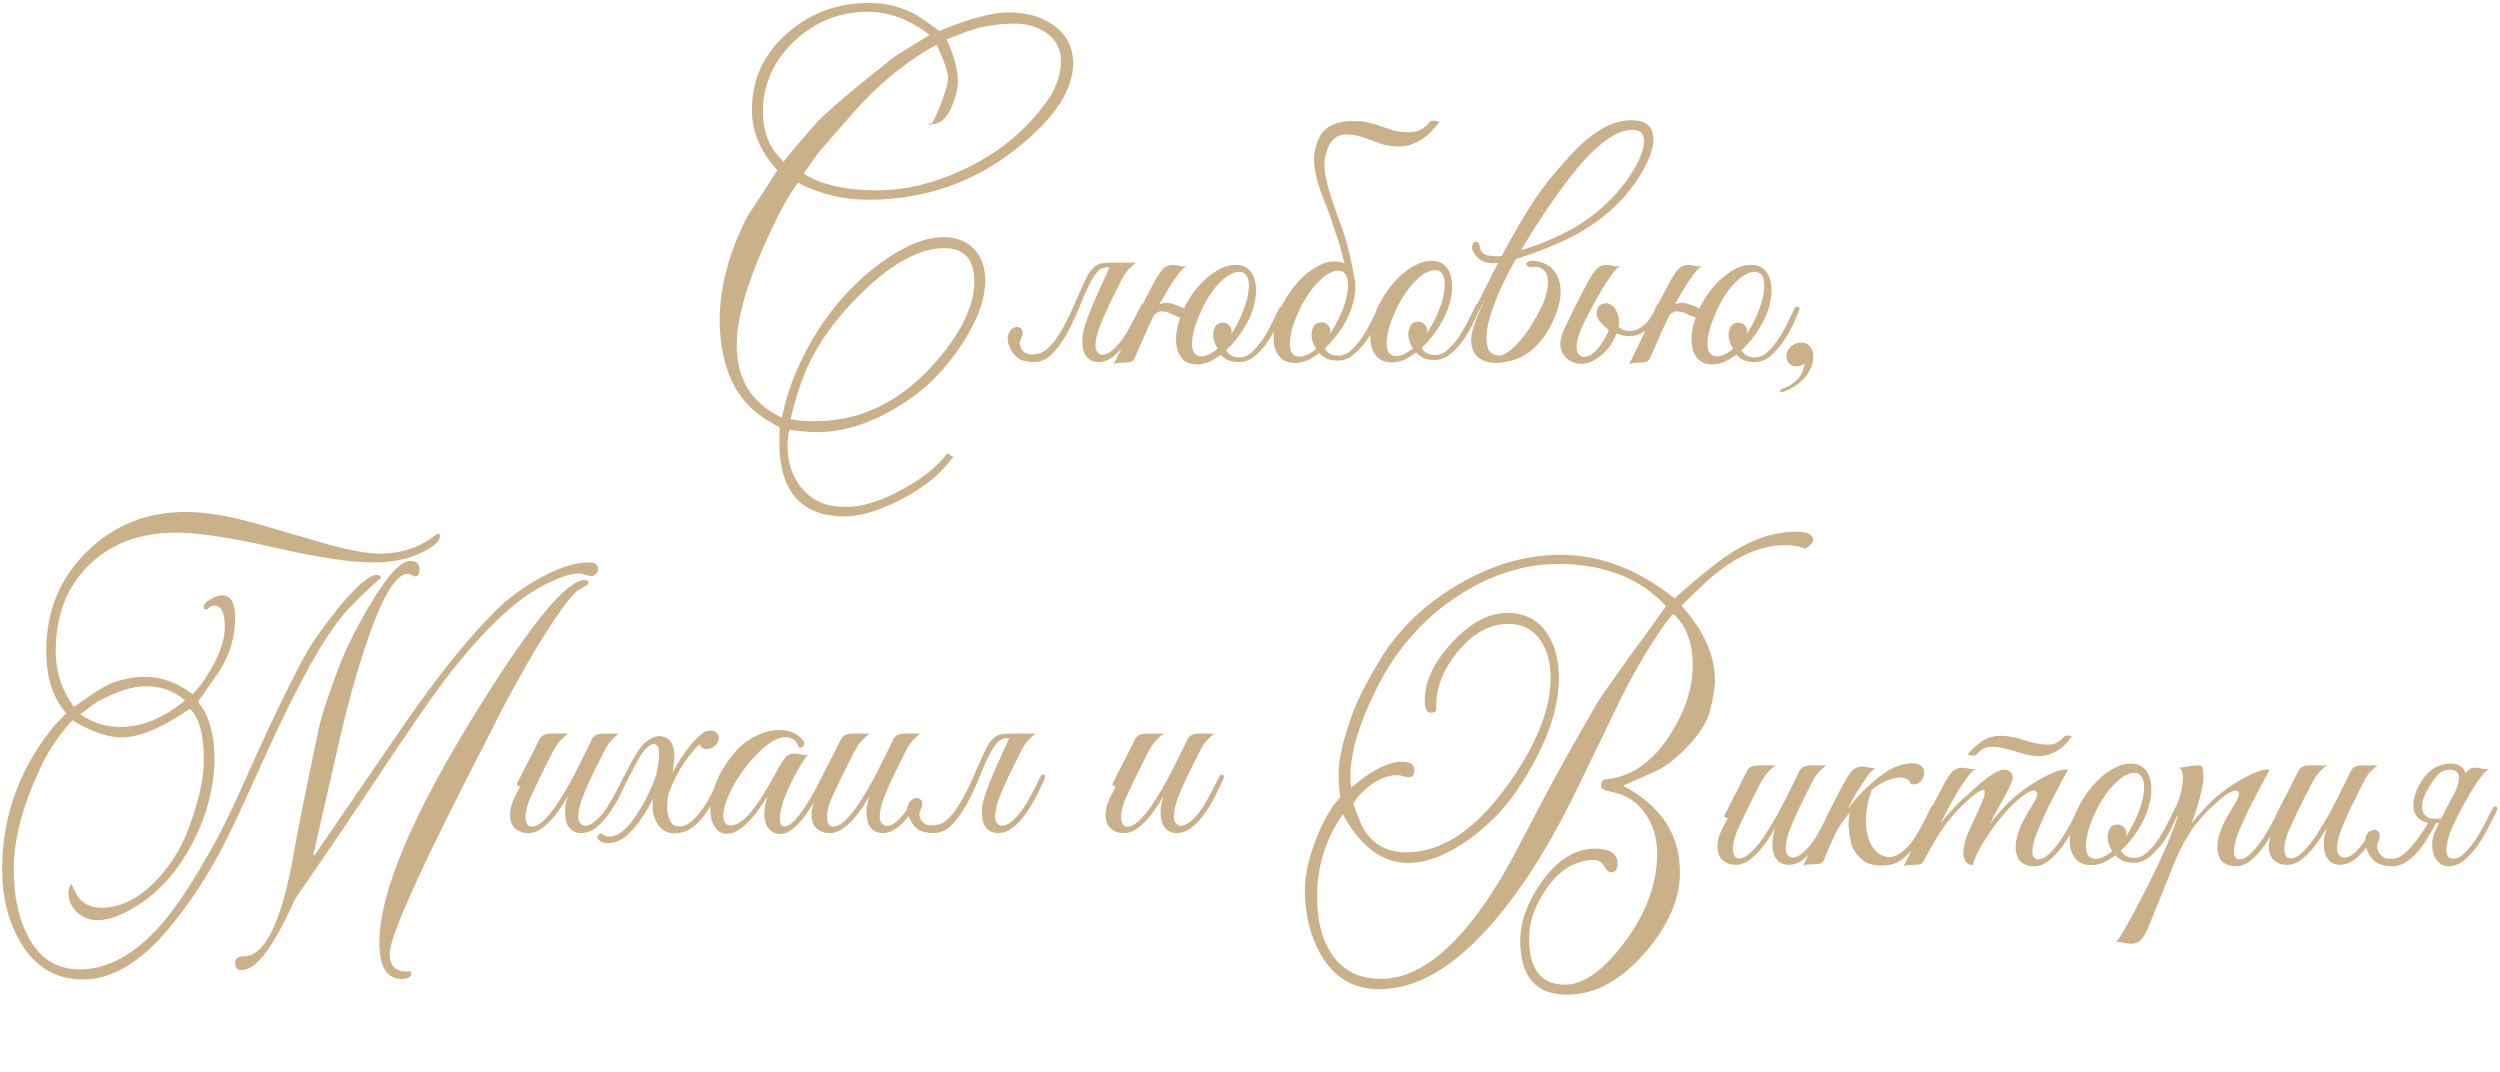 <?xml version="1.0" encoding="UTF-8"?> <svg xmlns="http://www.w3.org/2000/svg" width="345" height="148" viewBox="0 0 345 148" fill="none"><path d="M153.031 37.08C153.191 36.76 153.391 36.547 153.631 36.44C153.898 36.307 154.218 36.24 154.591 36.24H156.751C156.458 36.48 156.205 36.707 155.991 36.92C155.778 37.107 155.565 37.347 155.351 37.64C155.165 37.907 154.965 38.253 154.751 38.68C154.538 39.08 154.285 39.587 153.991 40.2C153.698 40.76 153.405 41.347 153.111 41.96C152.845 42.547 152.578 43.133 152.311 43.72C152.071 44.28 151.858 44.813 151.671 45.32C151.485 45.8 151.365 46.213 151.311 46.56C151.125 47.413 151.125 48.027 151.311 48.4C151.525 48.747 151.778 48.933 152.071 48.96C152.551 48.96 153.031 48.747 153.511 48.32C154.018 47.893 154.498 47.36 154.951 46.72C155.405 46.053 155.831 45.333 156.231 44.56C156.658 43.76 157.045 43 157.391 42.28C157.551 41.933 157.725 41.813 157.911 41.92C158.125 42 158.138 42.24 157.951 42.64C157.631 43.333 157.258 44.107 156.831 44.96C156.405 45.787 155.925 46.573 155.391 47.32C154.858 48.067 154.271 48.693 153.631 49.2C152.991 49.707 152.311 49.96 151.591 49.96C151.138 49.96 150.738 49.853 150.391 49.64C150.045 49.4 149.778 49.067 149.591 48.64C149.431 48.187 149.351 47.64 149.351 47C149.351 46.36 149.485 45.64 149.751 44.84C149.938 44.253 150.165 43.627 150.431 42.96C150.698 42.293 150.978 41.627 151.271 40.96C151.591 40.267 151.898 39.587 152.191 38.92C152.511 38.253 152.791 37.64 153.031 37.08ZM144.431 48.2C144.965 47.747 145.445 47.2 145.871 46.56C146.325 45.893 146.738 45.187 147.111 44.44C147.511 43.693 147.871 42.933 148.191 42.16C148.538 41.387 148.858 40.667 149.151 40C149.445 39.307 149.725 38.707 149.991 38.2C150.258 37.667 150.538 37.267 150.831 37C151.045 36.787 151.258 36.627 151.471 36.52C151.685 36.413 151.938 36.347 152.231 36.32C152.525 36.267 152.858 36.24 153.231 36.24C153.631 36.24 154.125 36.24 154.711 36.24C154.818 36.24 154.831 36.28 154.751 36.36C154.671 36.413 154.551 36.48 154.391 36.56C154.231 36.64 154.031 36.72 153.791 36.8C153.578 36.853 153.391 36.88 153.231 36.88C152.458 36.853 151.911 37.013 151.591 37.36C151.271 37.68 150.938 38.147 150.591 38.76C150.165 39.533 149.698 40.547 149.191 41.8C148.711 43.053 148.151 44.293 147.511 45.52C146.898 46.72 146.191 47.76 145.391 48.64C144.618 49.52 143.711 49.96 142.671 49.96C142.031 49.96 141.431 49.853 140.871 49.64C140.338 49.4 139.898 48.96 139.551 48.32C139.071 47.44 138.938 46.733 139.151 46.2C139.338 45.667 139.618 45.333 139.991 45.2C140.365 45.04 140.685 45.107 140.951 45.4C141.218 45.667 141.178 46.173 140.831 46.92C140.725 47.133 140.698 47.36 140.751 47.6C140.805 47.84 140.898 48.067 141.031 48.28C141.191 48.467 141.378 48.627 141.591 48.76C141.831 48.867 142.071 48.92 142.311 48.92C142.765 48.893 143.151 48.84 143.471 48.76C143.818 48.653 144.138 48.467 144.431 48.2ZM177.128 42.92C176.968 43.293 176.715 43.867 176.368 44.64C176.021 45.413 175.581 46.2 175.048 47C174.541 47.773 173.941 48.467 173.248 49.08C172.555 49.667 171.795 49.96 170.968 49.96C170.381 49.96 169.875 49.867 169.448 49.68C169.048 49.493 168.728 49.253 168.488 48.96C167.928 49.36 167.355 49.693 166.768 49.96C166.208 50.2 165.635 50.307 165.048 50.28C164.301 50.253 163.715 50.04 163.288 49.64C162.861 49.213 162.568 48.667 162.408 48C162.275 47.333 162.261 46.587 162.368 45.76C162.501 44.907 162.755 44.04 163.128 43.16C163.501 42.253 163.968 41.4 164.528 40.6C165.115 39.773 165.741 39.067 166.408 38.48C167.101 37.867 167.795 37.387 168.488 37.04C169.208 36.693 169.901 36.533 170.568 36.56C171.315 36.56 171.901 36.773 172.328 37.2C172.781 37.627 173.075 38.173 173.208 38.84C173.368 39.507 173.381 40.267 173.248 41.12C173.141 41.947 172.901 42.8 172.528 43.68C172.235 44.373 171.795 45.147 171.208 46C170.621 46.853 169.955 47.627 169.208 48.32C169.555 48.987 170.168 49.32 171.048 49.32C171.688 49.32 172.288 49.053 172.848 48.52C173.408 47.987 173.915 47.36 174.368 46.64C174.848 45.92 175.261 45.187 175.608 44.44C175.981 43.667 176.288 43.04 176.528 42.56C176.635 42.347 176.795 42.28 177.008 42.36C177.221 42.44 177.261 42.627 177.128 42.92ZM171.408 37.56C170.981 37.453 170.515 37.52 170.008 37.76C169.528 37.973 169.035 38.32 168.528 38.8C168.021 39.28 167.528 39.867 167.048 40.56C166.595 41.227 166.195 41.947 165.848 42.72C165.475 43.52 165.168 44.28 164.928 45C164.715 45.72 164.581 46.373 164.528 46.96C164.475 47.52 164.515 48 164.648 48.4C164.781 48.773 165.021 49.013 165.368 49.12C165.741 49.227 166.155 49.187 166.608 49C167.088 48.813 167.568 48.52 168.048 48.12C167.621 47.507 167.408 46.867 167.408 46.2C167.435 45.747 167.541 45.36 167.728 45.04C167.941 44.693 168.288 44.52 168.768 44.52C169.115 44.52 169.395 44.64 169.608 44.88C169.848 45.12 169.968 45.387 169.968 45.68C169.968 45.76 169.955 45.84 169.928 45.92C169.928 45.973 169.915 46.04 169.888 46.12C170.315 45.507 170.715 44.8 171.088 44C171.461 43.2 171.755 42.44 171.968 41.72C172.181 40.973 172.301 40.32 172.328 39.76C172.381 39.173 172.328 38.693 172.168 38.32C172.008 37.92 171.755 37.667 171.408 37.56ZM158.888 44.24C158.728 44.587 158.595 44.867 158.488 45.08C158.381 45.293 158.261 45.56 158.128 45.88C157.995 46.2 157.808 46.627 157.568 47.16C157.328 47.693 156.995 48.453 156.568 49.44C156.408 49.733 156.221 49.907 156.008 49.96C155.795 50.013 155.475 50.04 155.048 50.04C154.755 50.067 154.515 50.08 154.328 50.08C154.115 50.08 153.901 50.147 153.688 50.28C154.648 48.36 155.555 46.467 156.408 44.6C157.288 42.733 158.221 40.893 159.208 39.08C159.715 38.12 160.155 37.453 160.528 37.08C160.901 36.707 161.408 36.533 162.048 36.56C162.315 36.587 162.581 36.64 162.848 36.72C163.141 36.773 163.435 36.773 163.728 36.72C163.435 36.88 163.075 37.227 162.648 37.76C162.248 38.293 161.821 38.92 161.368 39.64C160.941 40.36 160.501 41.133 160.048 41.96C159.621 42.76 159.235 43.52 158.888 44.24ZM166.208 41.84C165.995 42.347 165.661 42.84 165.208 43.32C164.755 43.8 164.221 44.013 163.608 43.96C163.075 43.907 162.541 43.747 162.008 43.48C161.475 43.187 160.941 43.013 160.408 42.96C160.115 42.933 159.848 43.013 159.608 43.2C159.368 43.36 159.181 43.56 159.048 43.8C159.048 43.853 159.008 43.893 158.928 43.92C158.848 43.92 158.768 43.92 158.688 43.92C158.608 43.893 158.541 43.88 158.488 43.88C158.435 43.853 158.421 43.813 158.448 43.76C158.555 43.52 158.701 43.28 158.888 43.04C159.075 42.8 159.275 42.587 159.488 42.4C159.701 42.187 159.941 42.027 160.208 41.92C160.475 41.813 160.755 41.773 161.048 41.8C161.341 41.8 161.621 41.853 161.888 41.96C162.155 42.04 162.408 42.133 162.648 42.24C162.915 42.347 163.168 42.453 163.408 42.56C163.675 42.64 163.941 42.693 164.208 42.72C164.581 42.773 164.875 42.72 165.088 42.56C165.328 42.373 165.515 42.133 165.648 41.84C165.701 41.76 165.821 41.733 166.008 41.76C166.195 41.76 166.261 41.787 166.208 41.84ZM190.903 42.56C190.743 42.933 190.476 43.52 190.103 44.32C189.756 45.12 189.316 45.92 188.783 46.72C188.25 47.52 187.623 48.227 186.903 48.84C186.21 49.453 185.45 49.76 184.623 49.76C184.01 49.76 183.49 49.667 183.063 49.48C182.663 49.267 182.33 49.013 182.063 48.72C181.503 49.147 180.93 49.493 180.343 49.76C179.756 50 179.17 50.107 178.583 50.08C177.81 50.053 177.196 49.827 176.743 49.4C176.316 48.973 176.023 48.427 175.863 47.76C175.73 47.067 175.73 46.293 175.863 45.44C175.996 44.56 176.25 43.68 176.623 42.8C177.023 41.893 177.516 41.027 178.103 40.2C178.69 39.373 179.316 38.653 179.983 38.04C180.676 37.427 181.383 36.947 182.103 36.6C182.823 36.227 183.53 36.053 184.223 36.08C184.97 36.08 185.57 36.293 186.023 36.72C186.476 37.147 186.77 37.707 186.903 38.4C187.063 39.093 187.076 39.88 186.943 40.76C186.81 41.613 186.556 42.48 186.183 43.36C185.89 44.053 185.45 44.84 184.863 45.72C184.276 46.573 183.596 47.36 182.823 48.08C183.17 48.747 183.796 49.08 184.703 49.08C185.343 49.08 185.943 48.813 186.503 48.28C187.09 47.747 187.623 47.107 188.103 46.36C188.583 45.613 189.01 44.853 189.383 44.08C189.756 43.307 190.063 42.68 190.303 42.2C190.41 41.987 190.57 41.92 190.783 42C190.996 42.08 191.036 42.267 190.903 42.56ZM185.063 37.4C184.636 37.293 184.17 37.36 183.663 37.6C183.156 37.813 182.65 38.173 182.143 38.68C181.636 39.16 181.143 39.747 180.663 40.44C180.183 41.107 179.756 41.84 179.383 42.64C178.983 43.467 178.663 44.253 178.423 45C178.21 45.72 178.076 46.373 178.023 46.96C177.97 47.547 178.01 48.04 178.143 48.44C178.276 48.813 178.53 49.053 178.903 49.16C179.276 49.267 179.703 49.227 180.183 49.04C180.663 48.853 181.143 48.56 181.623 48.16C181.41 47.84 181.25 47.507 181.143 47.16C181.036 46.813 180.983 46.493 180.983 46.2C181.01 45.747 181.116 45.347 181.303 45C181.516 44.653 181.876 44.48 182.383 44.48C182.73 44.48 183.01 44.6 183.223 44.84C183.463 45.08 183.583 45.36 183.583 45.68C183.583 45.76 183.57 45.84 183.543 45.92C183.543 45.973 183.53 46.04 183.503 46.12C183.956 45.453 184.37 44.733 184.743 43.96C185.143 43.133 185.45 42.347 185.663 41.6C185.876 40.853 185.996 40.187 186.023 39.6C186.05 39.013 185.983 38.533 185.823 38.16C185.663 37.76 185.41 37.507 185.063 37.4ZM181.703 19.84C182.103 18.587 182.796 17.733 183.783 17.28C184.77 16.827 185.983 16.64 187.423 16.72C188.063 16.747 188.65 16.84 189.183 17C189.743 17.133 190.263 17.293 190.743 17.48C191.25 17.667 191.756 17.84 192.263 18C192.796 18.133 193.37 18.213 193.983 18.24C194.81 18.293 195.49 18.187 196.023 17.92C196.556 17.627 196.996 17.24 197.343 16.76C197.37 16.707 197.45 16.68 197.583 16.68C197.743 16.653 197.903 16.653 198.063 16.68C198.223 16.68 198.356 16.707 198.463 16.76C198.596 16.787 198.65 16.813 198.623 16.84C198.33 17.24 197.983 17.653 197.583 18.08C197.21 18.48 196.77 18.853 196.263 19.2C195.756 19.52 195.196 19.787 194.583 20C193.97 20.187 193.303 20.253 192.583 20.2C191.943 20.173 191.356 20.08 190.823 19.92C190.29 19.733 189.77 19.547 189.263 19.36C188.756 19.173 188.236 19 187.703 18.84C187.196 18.68 186.623 18.587 185.983 18.56C185.263 18.507 184.663 18.68 184.183 19.08C183.73 19.453 183.383 19.987 183.143 20.68C182.956 21.24 182.836 21.773 182.783 22.28C182.756 22.787 182.783 23.347 182.863 23.96C182.97 24.573 183.13 25.267 183.343 26.04C183.556 26.813 183.85 27.72 184.223 28.76C184.383 29.213 184.756 30.267 185.343 31.92C185.93 33.547 186.476 35.827 186.983 38.76C187.036 39.053 186.996 39.133 186.863 39C186.756 38.867 186.61 38.667 186.423 38.4C186.21 38.107 185.97 37.72 185.703 37.24C185.436 35.8 185.076 34.4 184.623 33.04C184.17 31.68 183.756 30.453 183.383 29.36C183.17 28.747 182.903 28.067 182.583 27.32C182.29 26.547 182.023 25.76 181.783 24.96C181.57 24.133 181.423 23.293 181.343 22.44C181.29 21.56 181.41 20.693 181.703 19.84ZM204.261 42.48C204.101 42.853 203.835 43.44 203.461 44.24C203.115 45.04 202.675 45.84 202.141 46.64C201.608 47.44 200.981 48.147 200.261 48.76C199.568 49.373 198.808 49.68 197.981 49.68C197.368 49.68 196.848 49.587 196.421 49.4C196.021 49.187 195.688 48.933 195.421 48.64C194.861 49.067 194.288 49.413 193.701 49.68C193.115 49.92 192.528 50.027 191.941 50C191.168 49.973 190.555 49.747 190.101 49.32C189.675 48.893 189.381 48.347 189.221 47.68C189.088 46.987 189.088 46.213 189.221 45.36C189.355 44.48 189.608 43.6 189.981 42.72C190.381 41.813 190.875 40.947 191.461 40.12C192.048 39.293 192.675 38.573 193.341 37.96C194.035 37.347 194.741 36.867 195.461 36.52C196.181 36.147 196.888 35.973 197.581 36C198.328 36 198.928 36.213 199.381 36.64C199.835 37.067 200.128 37.627 200.261 38.32C200.421 39.013 200.435 39.8 200.301 40.68C200.168 41.533 199.915 42.4 199.541 43.28C199.248 43.973 198.808 44.76 198.221 45.64C197.635 46.493 196.955 47.28 196.181 48C196.528 48.667 197.155 49 198.061 49C198.701 49 199.301 48.733 199.861 48.2C200.448 47.667 200.981 47.027 201.461 46.28C201.941 45.533 202.368 44.773 202.741 44C203.115 43.227 203.421 42.6 203.661 42.12C203.768 41.907 203.928 41.84 204.141 41.92C204.355 42 204.395 42.187 204.261 42.48ZM198.421 37.32C197.995 37.213 197.528 37.28 197.021 37.52C196.515 37.733 196.008 38.093 195.501 38.6C194.995 39.08 194.501 39.667 194.021 40.36C193.541 41.027 193.115 41.76 192.741 42.56C192.341 43.387 192.021 44.173 191.781 44.92C191.568 45.64 191.435 46.293 191.381 46.88C191.328 47.467 191.368 47.96 191.501 48.36C191.635 48.733 191.888 48.973 192.261 49.08C192.635 49.187 193.061 49.147 193.541 48.96C194.021 48.773 194.501 48.48 194.981 48.08C194.768 47.76 194.608 47.427 194.501 47.08C194.395 46.733 194.341 46.413 194.341 46.12C194.368 45.667 194.475 45.267 194.661 44.92C194.875 44.573 195.235 44.4 195.741 44.4C196.088 44.4 196.368 44.52 196.581 44.76C196.821 45 196.941 45.28 196.941 45.6C196.941 45.68 196.928 45.76 196.901 45.84C196.901 45.893 196.888 45.96 196.861 46.04C197.315 45.373 197.728 44.653 198.101 43.88C198.501 43.053 198.808 42.267 199.021 41.52C199.235 40.773 199.355 40.107 199.381 39.52C199.408 38.933 199.341 38.453 199.181 38.08C199.021 37.68 198.768 37.427 198.421 37.32ZM209.9 34.52C212.06 33.907 214.233 33.027 216.42 31.88C218.633 30.707 220.633 29.2 222.42 27.36C223.38 26.373 224.22 25.333 224.94 24.24C225.687 23.12 226.22 22.093 226.54 21.16C226.887 20.227 226.967 19.453 226.78 18.84C226.62 18.227 226.127 17.92 225.3 17.92C224.42 17.92 223.5 18.2 222.54 18.76C221.607 19.32 220.66 20.067 219.7 21C218.74 21.933 217.793 23 216.86 24.2C215.953 25.373 215.073 26.573 214.22 27.8C213.367 29.027 212.567 30.227 211.82 31.4C211.1 32.573 210.46 33.613 209.9 34.52ZM206.74 36.28C207.727 34.387 208.82 32.413 210.02 30.36C211.22 28.307 212.487 26.44 213.82 24.76C214.7 23.693 215.58 22.68 216.46 21.72C217.34 20.733 218.22 19.88 219.1 19.16C220.007 18.413 220.927 17.813 221.86 17.36C222.793 16.907 223.767 16.653 224.78 16.6C225.767 16.547 226.527 16.68 227.06 17C227.593 17.32 227.927 17.773 228.06 18.36C228.22 18.947 228.207 19.64 228.02 20.44C227.833 21.213 227.513 22.04 227.06 22.92C226.633 23.773 226.087 24.653 225.42 25.56C224.753 26.467 224.02 27.32 223.22 28.12C221.487 29.853 219.5 31.307 217.26 32.48C215.047 33.653 212.353 34.747 209.18 35.76C208.887 36.32 208.593 36.853 208.3 37.36C208.033 37.867 207.793 38.347 207.58 38.8C207.073 39.813 206.607 40.893 206.18 42.04C205.753 43.16 205.447 44.227 205.26 45.24C205.1 46.227 205.1 47.08 205.26 47.8C205.42 48.493 205.847 48.907 206.54 49.04C207.42 49.227 208.567 48.467 209.98 46.76C210.54 46.093 211.087 45.307 211.62 44.4C212.18 43.467 212.633 42.6 212.98 41.8C213.247 41.133 213.433 40.493 213.54 39.88C213.647 39.267 213.647 38.72 213.54 38.24C213.46 37.76 213.247 37.4 212.9 37.16C212.58 36.893 212.1 36.787 211.46 36.84C211.167 36.867 210.94 36.827 210.78 36.72C210.647 36.613 210.593 36.507 210.62 36.4C210.647 36.267 210.767 36.16 210.98 36.08C211.22 35.973 211.567 35.96 212.02 36.04C212.74 36.147 213.34 36.387 213.82 36.76C214.3 37.107 214.66 37.547 214.9 38.08C215.167 38.587 215.313 39.16 215.34 39.8C215.393 40.413 215.353 41.04 215.22 41.68C215.033 42.533 214.74 43.387 214.34 44.24C213.967 45.093 213.5 45.893 212.94 46.64C212.38 47.387 211.74 48.04 211.02 48.6C210.3 49.133 209.527 49.507 208.7 49.72C207.553 50.04 206.58 50.147 205.78 50.04C205.007 49.933 204.393 49.68 203.94 49.28C203.513 48.88 203.233 48.373 203.1 47.76C202.967 47.12 202.993 46.44 203.18 45.72C203.34 45.107 203.567 44.427 203.86 43.68C204.18 42.933 204.54 42.147 204.94 41.32C204.007 43.08 203.193 44.573 202.5 45.8C201.807 47 201.26 47.787 200.86 48.16C200.7 48.293 200.58 48.293 200.5 48.16C200.393 48 200.407 47.827 200.54 47.64C200.94 47.107 201.38 46.427 201.86 45.6C202.34 44.773 202.847 43.867 203.38 42.88C203.913 41.867 204.46 40.8 205.02 39.68C205.58 38.533 206.153 37.4 206.74 36.28ZM206.82 36.28C206.233 36.36 205.66 36.333 205.1 36.2C204.54 36.067 204.073 35.773 203.7 35.32C203.513 35.107 203.367 34.88 203.26 34.64C203.153 34.373 203.127 34.107 203.18 33.84C203.207 33.653 203.273 33.52 203.38 33.44C203.513 33.36 203.633 33.333 203.74 33.36C203.873 33.387 203.98 33.453 204.06 33.56C204.14 33.64 204.18 33.773 204.18 33.96V34.04C204.287 34.68 204.647 35.08 205.26 35.24C205.9 35.373 206.58 35.4 207.3 35.32L206.82 36.28ZM223.489 46.16C222.956 46 222.449 45.773 221.969 45.48C221.516 45.16 221.142 44.813 220.849 44.44C220.609 44.173 220.449 43.893 220.369 43.6C220.316 43.28 220.329 42.987 220.409 42.72C220.489 42.453 220.636 42.24 220.849 42.08C221.062 41.92 221.329 41.84 221.649 41.84C221.942 41.84 222.209 41.96 222.449 42.2C222.716 42.44 222.849 42.707 222.849 43C222.849 43.08 222.809 43.2 222.729 43.36C222.676 43.52 222.649 43.64 222.649 43.72C222.676 43.96 222.782 44.24 222.969 44.56C223.156 44.88 223.356 45.12 223.569 45.28C223.729 45.413 223.996 45.533 224.369 45.64C224.769 45.72 225.209 45.693 225.689 45.56C226.169 45.4 226.662 45.08 227.169 44.6C227.676 44.093 228.142 43.32 228.569 42.28C228.702 41.907 228.876 41.773 229.089 41.88C229.302 41.987 229.316 42.24 229.129 42.64C228.676 43.627 228.209 44.4 227.729 44.96C227.276 45.493 226.796 45.867 226.289 46.08C225.809 46.293 225.329 46.4 224.849 46.4C224.369 46.373 223.916 46.293 223.489 46.16ZM215.609 48.64C215.422 48.267 215.329 47.827 215.329 47.32C215.356 46.787 215.516 46.2 215.809 45.56C216.129 44.893 216.409 44.307 216.649 43.8C216.889 43.267 217.129 42.76 217.369 42.28C217.609 41.8 217.862 41.307 218.129 40.8C218.396 40.293 218.702 39.72 219.049 39.08C219.556 38.12 219.996 37.453 220.369 37.08C220.742 36.707 221.249 36.533 221.889 36.56C222.156 36.587 222.422 36.64 222.689 36.72C222.982 36.773 223.276 36.773 223.569 36.72C223.276 36.88 222.929 37.227 222.529 37.76C222.129 38.293 221.702 38.92 221.249 39.64C220.822 40.36 220.382 41.133 219.929 41.96C219.502 42.76 219.102 43.52 218.729 44.24C218.409 44.88 218.142 45.493 217.929 46.08C217.742 46.64 217.622 47.147 217.569 47.6C217.542 48.053 217.596 48.427 217.729 48.72C217.862 48.987 218.089 49.16 218.409 49.24C218.596 49.293 218.889 49.24 219.289 49.08C219.689 48.92 220.076 48.613 220.449 48.16C220.876 47.653 221.249 47.107 221.569 46.52C221.889 45.907 222.102 45.373 222.209 44.92C222.422 44.067 222.476 43.413 222.369 42.96C222.262 42.507 221.836 42.307 221.089 42.36C221.036 42.36 221.022 42.333 221.049 42.28C221.102 42.2 221.169 42.133 221.249 42.08C221.356 42 221.476 41.947 221.609 41.92C221.742 41.867 221.889 41.867 222.049 41.92C222.529 42.107 222.902 42.52 223.169 43.16C223.462 43.8 223.516 44.48 223.329 45.2C223.089 46.213 222.636 47.147 221.969 48C221.302 48.853 220.502 49.493 219.569 49.92C218.796 50.267 218.022 50.307 217.249 50.04C216.476 49.773 215.929 49.307 215.609 48.64ZM248.261 42.92C248.101 43.293 247.847 43.867 247.501 44.64C247.154 45.413 246.714 46.2 246.181 47C245.674 47.773 245.074 48.467 244.381 49.08C243.687 49.667 242.927 49.96 242.101 49.96C241.514 49.96 241.007 49.867 240.581 49.68C240.181 49.493 239.861 49.253 239.621 48.96C239.061 49.36 238.487 49.693 237.901 49.96C237.341 50.2 236.767 50.307 236.181 50.28C235.434 50.253 234.847 50.04 234.421 49.64C233.994 49.213 233.701 48.667 233.541 48C233.407 47.333 233.394 46.587 233.501 45.76C233.634 44.907 233.887 44.04 234.261 43.16C234.634 42.253 235.101 41.4 235.661 40.6C236.247 39.773 236.874 39.067 237.541 38.48C238.234 37.867 238.927 37.387 239.621 37.04C240.341 36.693 241.034 36.533 241.701 36.56C242.447 36.56 243.034 36.773 243.461 37.2C243.914 37.627 244.207 38.173 244.341 38.84C244.501 39.507 244.514 40.267 244.381 41.12C244.274 41.947 244.034 42.8 243.661 43.68C243.367 44.373 242.927 45.147 242.341 46C241.754 46.853 241.087 47.627 240.341 48.32C240.687 48.987 241.301 49.32 242.181 49.32C242.821 49.32 243.421 49.053 243.981 48.52C244.541 47.987 245.047 47.36 245.501 46.64C245.981 45.92 246.394 45.187 246.741 44.44C247.114 43.667 247.421 43.04 247.661 42.56C247.767 42.347 247.927 42.28 248.141 42.36C248.354 42.44 248.394 42.627 248.261 42.92ZM242.541 37.56C242.114 37.453 241.647 37.52 241.141 37.76C240.661 37.973 240.167 38.32 239.661 38.8C239.154 39.28 238.661 39.867 238.181 40.56C237.727 41.227 237.327 41.947 236.981 42.72C236.607 43.52 236.301 44.28 236.061 45C235.847 45.72 235.714 46.373 235.661 46.96C235.607 47.52 235.647 48 235.781 48.4C235.914 48.773 236.154 49.013 236.501 49.12C236.874 49.227 237.287 49.187 237.741 49C238.221 48.813 238.701 48.52 239.181 48.12C238.754 47.507 238.541 46.867 238.541 46.2C238.567 45.747 238.674 45.36 238.861 45.04C239.074 44.693 239.421 44.52 239.901 44.52C240.247 44.52 240.527 44.64 240.741 44.88C240.981 45.12 241.101 45.387 241.101 45.68C241.101 45.76 241.087 45.84 241.061 45.92C241.061 45.973 241.047 46.04 241.021 46.12C241.447 45.507 241.847 44.8 242.221 44C242.594 43.2 242.887 42.44 243.101 41.72C243.314 40.973 243.434 40.32 243.461 39.76C243.514 39.173 243.461 38.693 243.301 38.32C243.141 37.92 242.887 37.667 242.541 37.56ZM230.021 44.24C229.861 44.587 229.727 44.867 229.621 45.08C229.514 45.293 229.394 45.56 229.261 45.88C229.127 46.2 228.941 46.627 228.701 47.16C228.461 47.693 228.127 48.453 227.701 49.44C227.541 49.733 227.354 49.907 227.141 49.96C226.927 50.013 226.607 50.04 226.181 50.04C225.887 50.067 225.647 50.08 225.461 50.08C225.247 50.08 225.034 50.147 224.821 50.28C225.781 48.36 226.687 46.467 227.541 44.6C228.421 42.733 229.354 40.893 230.341 39.08C230.847 38.12 231.287 37.453 231.661 37.08C232.034 36.707 232.541 36.533 233.181 36.56C233.447 36.587 233.714 36.64 233.981 36.72C234.274 36.773 234.567 36.773 234.861 36.72C234.567 36.88 234.207 37.227 233.781 37.76C233.381 38.293 232.954 38.92 232.501 39.64C232.074 40.36 231.634 41.133 231.181 41.96C230.754 42.76 230.367 43.52 230.021 44.24ZM237.341 41.84C237.127 42.347 236.794 42.84 236.341 43.32C235.887 43.8 235.354 44.013 234.741 43.96C234.207 43.907 233.674 43.747 233.141 43.48C232.607 43.187 232.074 43.013 231.541 42.96C231.247 42.933 230.981 43.013 230.741 43.2C230.501 43.36 230.314 43.56 230.181 43.8C230.181 43.853 230.141 43.893 230.061 43.92C229.981 43.92 229.901 43.92 229.821 43.92C229.741 43.893 229.674 43.88 229.621 43.88C229.567 43.853 229.554 43.813 229.581 43.76C229.687 43.52 229.834 43.28 230.021 43.04C230.207 42.8 230.407 42.587 230.621 42.4C230.834 42.187 231.074 42.027 231.341 41.92C231.607 41.813 231.887 41.773 232.181 41.8C232.474 41.8 232.754 41.853 233.021 41.96C233.287 42.04 233.541 42.133 233.781 42.24C234.047 42.347 234.301 42.453 234.541 42.56C234.807 42.64 235.074 42.693 235.341 42.72C235.714 42.773 236.007 42.72 236.221 42.56C236.461 42.373 236.647 42.133 236.781 41.84C236.834 41.76 236.954 41.733 237.141 41.76C237.327 41.76 237.394 41.787 237.341 41.84ZM250.236 49.2C250.236 49.867 250.089 50.467 249.796 51C249.529 51.533 249.182 52 248.756 52.4C248.356 52.827 247.916 53.173 247.436 53.44C246.956 53.733 246.502 53.947 246.076 54.08C245.836 54.187 245.702 54.16 245.676 54C245.622 53.84 245.729 53.72 245.996 53.64C246.742 53.4 247.409 52.987 247.996 52.4C248.582 51.813 248.929 51.067 249.036 50.16C248.689 50.427 248.316 50.56 247.916 50.56C247.462 50.56 247.102 50.4 246.836 50.08C246.569 49.76 246.476 49.373 246.556 48.92C246.609 48.467 246.822 48.08 247.196 47.76C247.596 47.44 248.022 47.28 248.476 47.28C249.062 47.28 249.502 47.467 249.796 47.84C250.089 48.213 250.236 48.667 250.236 49.2Z" fill="#CBB18A"></path><path d="M148.094 8.718C148.094 12.44 145.506 16.358 140.328 20.472C134.395 25.201 127.539 27.566 119.759 27.566C116.373 27.566 113.155 26.783 110.104 25.215C109.181 26.475 108.257 28.028 107.334 29.875C103.556 37.487 101.667 43.392 101.667 47.59C101.667 52.347 103.738 55.691 107.88 57.622C107.936 57.454 108.006 57.174 108.09 56.783C108.649 54.208 109.657 51.508 111.112 48.681C113.771 43.532 117.297 39.362 121.69 36.172C124.853 33.877 127.693 32.73 130.212 32.73C131.975 32.73 133.374 33.275 134.409 34.367C135.445 35.458 135.963 36.885 135.963 38.648C135.963 41.363 134.843 44.385 132.604 47.715C130.59 50.71 128.337 53.089 125.846 54.852C121.34 58.042 116.961 59.637 112.707 59.637C111.924 59.637 110.664 59.539 108.929 59.343C108.761 60.043 108.677 60.742 108.677 61.442C108.677 63.933 109.391 65.976 110.818 67.571C112.245 69.166 114.19 69.964 116.653 69.964C118.92 69.964 121.494 69.18 124.377 67.613C127.175 66.13 129.288 64.451 130.715 62.576L131.555 63.079C130.883 63.919 130.268 64.618 129.708 65.178C128.197 66.661 126.168 68.033 123.621 69.292C120.879 70.607 118.542 71.265 116.611 71.265C110.566 71.265 107.544 67.837 107.544 60.98C107.544 60.812 107.558 60.351 107.586 59.595C107.586 59.455 107.586 59.245 107.586 58.965C107.25 58.798 106.62 58.434 105.697 57.874C102.479 55.887 100.478 52.725 99.694 48.387C99.442 47.016 99.316 45.589 99.316 44.105C99.316 39.684 100.576 34.954 103.094 29.917C104.214 28.238 105.613 26.097 107.292 23.494C104.941 20.976 103.766 18.191 103.766 15.141C103.766 10.915 105.417 7.375 108.719 4.521C111.882 1.778 115.618 0.407 119.927 0.407C122.138 0.407 124.195 0.897 126.098 1.876C126.742 2.212 127.917 3.009 129.624 4.269C133.766 2.562 136.956 1.708 139.195 1.708C141.574 1.708 143.589 2.268 145.24 3.387C147.143 4.675 148.094 6.452 148.094 8.718ZM146.415 8.383C146.415 6.759 145.729 5.472 144.358 4.521C143.155 3.681 141.7 3.261 139.993 3.261C137.278 3.261 134.773 3.751 132.479 4.731C132.199 4.814 131.583 5.052 130.632 5.444C131.667 7.711 132.185 9.67 132.185 11.321C132.185 12.188 131.933 13.252 131.429 14.511C130.729 16.246 129.82 17.114 128.701 17.114C128.365 17.114 128.197 16.988 128.197 16.736C128.197 17.072 128.239 17.254 128.323 17.282C128.519 17.282 128.924 16.554 129.54 15.099C130.408 12.972 130.841 11.489 130.841 10.649C130.701 9.586 130.17 8.089 129.246 6.158C125.552 8.201 122.11 10.901 118.92 14.259C118.5 14.707 116.653 16.806 113.379 20.556C112.903 21.116 112.077 22.249 110.902 23.956C113.309 25.495 116.681 26.265 121.019 26.265C124.881 26.265 128.826 25.328 132.856 23.453C137.558 21.27 141.364 18.205 144.274 14.259C145.701 12.328 146.415 10.37 146.415 8.383ZM128.281 4.814C125.51 2.688 122.684 1.624 119.801 1.624C115.911 1.624 112.539 2.953 109.685 5.612C106.746 8.355 105.277 11.657 105.277 15.519C105.277 17.254 105.683 18.849 106.494 20.304C106.774 20.808 107.32 21.48 108.132 22.319C108.551 21.731 109.979 20.038 112.413 17.24C113.757 15.701 117.353 12.622 123.201 8.005C123.453 7.809 125.146 6.745 128.281 4.814ZM134.451 38.858C134.451 35.78 133.08 34.241 130.338 34.241C126.951 34.241 123.173 36.27 119.004 40.328C115.282 43.938 112.637 47.66 111.07 51.493C110.314 53.34 109.657 55.453 109.097 57.832C109.853 58.028 110.986 58.126 112.497 58.126C119.521 58.126 125.58 54.768 130.673 48.051C133.192 44.721 134.451 41.657 134.451 38.858Z" fill="#CBB18A"></path><path d="M81.19 80.639C80.798 80.835 80.253 81.157 79.553 81.605C77.286 83.871 73.9 89.231 69.394 97.682C68.947 98.578 68.065 100.313 66.75 102.887C58.103 119.65 53.779 129.221 53.779 131.6C53.779 133.447 54.744 134.258 56.675 134.035C56.731 134.118 56.759 134.202 56.759 134.286C56.759 134.818 56.312 135.084 55.416 135.084C53.373 135.084 52.352 133.419 52.352 130.089C52.352 123.036 57.095 111.954 66.582 96.842C73.606 85.648 78.294 80.051 80.644 80.051C80.84 80.051 81.022 80.093 81.19 80.177V80.639ZM82.534 78.456C82.534 78.988 82.254 79.338 81.694 79.506C81.498 79.506 81.204 79.45 80.812 79.338C80.421 79.198 80.113 79.128 79.889 79.128C78.797 79.128 77.202 79.66 75.103 80.723C71.13 82.738 66.624 87.02 61.587 93.568C59.544 96.227 55.92 101.488 50.715 109.352C49.063 111.842 47.09 114.767 44.796 118.125C44.096 119.132 42.739 121.105 40.724 124.044C39.772 126.227 38.751 128.214 37.66 130.005C36.092 132.579 34.637 133.867 33.294 133.867C32.734 133.867 32.454 133.531 32.454 132.859C32.454 132.271 32.846 131.978 33.63 131.978C36.372 131.978 38.569 127.822 40.22 119.51C40.976 115.145 42.277 108.624 44.124 99.949C44.488 98.438 45.341 95.877 46.685 92.267C47.608 89.804 49.007 86.964 50.882 83.745C53.373 79.52 55.29 77.407 56.633 77.407C57.473 77.407 57.893 77.799 57.893 78.582C57.893 79.226 57.683 79.548 57.263 79.548C56.703 79.296 56.382 79.17 56.297 79.17C54.59 79.17 52.617 82.556 50.379 89.328C49.091 93.218 47.944 97.36 46.937 101.754L43.242 117.915L43.368 118.083L55.248 100.746C60.006 93.778 64.371 88.307 68.345 84.333C69.996 82.682 71.983 81.199 74.306 79.883C76.993 78.372 79.301 77.617 81.232 77.617C82.1 77.617 82.534 77.897 82.534 78.456ZM60.705 74.049C60.705 74.496 60.285 75 59.446 75.56C57.347 76.931 54.688 77.617 51.47 77.617C48.392 77.617 43.858 76.931 37.869 75.56C31.881 74.189 27.347 73.503 24.269 73.503C19.343 73.503 15.341 75 12.263 77.995C9.213 80.989 7.688 84.949 7.688 89.874C7.688 92.701 8.527 95.261 10.206 97.556C12.193 96.129 13.578 95.205 14.362 94.785C16.125 93.862 18.042 93.4 20.113 93.4C22.296 93.4 24.451 94.198 26.577 95.793C27.193 95.177 27.795 94.422 28.383 93.526C30.145 90.868 31.027 88.517 31.027 86.474C31.027 84.543 30.537 83.578 29.558 83.578C29.278 83.578 28.956 83.745 28.592 84.081H28.215C28.159 83.997 28.131 83.885 28.131 83.745C28.131 83.382 28.438 83.032 29.054 82.696C29.698 82.332 30.215 82.15 30.607 82.15C31.839 82.15 32.454 83.158 32.454 85.173C32.454 87.859 31.727 90.336 30.271 92.603C29.74 93.386 28.76 94.799 27.333 96.842C27.893 97.598 28.27 98.2 28.466 98.647C29.222 100.411 29.6 102.355 29.6 104.482C29.6 108.4 28.648 112.234 26.745 115.984C24.786 119.902 22.212 122.882 19.021 124.925C16.867 126.297 15.02 126.982 13.48 126.982C12.389 126.982 11.438 126.618 10.626 125.891C9.842 125.163 9.451 124.254 9.451 123.162C9.451 122.771 9.577 122.365 9.828 121.945C10.052 122.449 10.36 123.05 10.752 123.75C11.508 124.757 12.613 125.261 14.068 125.261C16.587 125.261 19.021 124.072 21.372 121.693C23.359 119.678 24.87 117.327 25.906 114.641C27.389 110.751 28.131 107.519 28.131 104.944C28.131 101.334 27.487 98.955 26.2 97.808C22.394 100.438 19.259 101.754 16.797 101.754C14.838 101.754 12.571 100.97 9.996 99.403C8.205 101.278 6.694 103.545 5.463 106.203C3.084 111.325 1.895 115.9 1.895 119.93C1.895 123.512 2.51 126.535 3.742 128.997C5.337 132.188 7.758 133.783 11.004 133.783C14.894 133.783 18.672 131.684 22.338 127.486C24.437 125.079 26.913 121.273 29.768 116.068C30.943 113.913 32.216 111.283 33.588 108.176C36.806 100.9 39.605 95.051 41.983 90.63C42.963 88.839 44.474 86.67 46.517 84.123C49.091 80.933 50.924 79.338 52.016 79.338C52.38 79.338 52.562 79.478 52.562 79.758C50.715 81.353 49.105 82.906 47.734 84.417C44.88 87.579 41.13 94.296 36.484 104.566C33.658 110.863 31.755 114.935 30.775 116.782C28.592 120.98 26.102 124.757 23.303 128.116C19.385 132.817 15.425 135.168 11.424 135.168C7.73 135.168 4.875 133.475 2.86 130.089C1.153 127.234 0.299 123.848 0.299 119.93C0.299 112.878 2.524 106.497 6.974 100.788C7.478 100.145 8.205 99.361 9.157 98.438C7.31 96.395 6.386 93.498 6.386 89.748C6.386 84.347 8.247 79.814 11.969 76.147C15.691 72.481 20.253 70.648 25.654 70.648C28.229 70.648 31.307 71.138 34.889 72.118C35.617 72.314 38.653 73.195 43.998 74.762C47.72 75.854 50.519 76.399 52.394 76.399C55.528 76.399 58.2 75.462 60.411 73.587C60.607 73.587 60.705 73.741 60.705 74.049ZM25.528 96.674C24.101 95.359 22.296 94.702 20.113 94.702C18.294 94.702 16.069 95.415 13.438 96.842C13.326 96.898 12.543 97.472 11.088 98.564C12.711 99.739 14.586 100.327 16.713 100.327C19.567 100.327 22.506 99.109 25.528 96.674Z" fill="#CBB18A"></path><path d="M86.577 107.64C86.257 108.333 85.884 109.107 85.457 109.96C85.03 110.787 84.55 111.573 84.017 112.32C83.484 113.067 82.897 113.693 82.257 114.2C81.617 114.707 80.937 114.96 80.217 114.96C79.764 114.96 79.364 114.853 79.017 114.64C78.67 114.4 78.404 114.067 78.217 113.64C78.057 113.187 77.977 112.64 77.977 112C77.977 111.36 78.11 110.64 78.377 109.84C78.03 110.453 77.644 111.067 77.217 111.68C76.817 112.267 76.377 112.813 75.897 113.32C75.444 113.8 74.964 114.2 74.457 114.52C73.95 114.813 73.457 114.96 72.977 114.96C72.764 114.96 72.524 114.947 72.257 114.92C72.017 114.867 71.777 114.773 71.537 114.64C71.297 114.507 71.07 114.32 70.857 114.08C70.67 113.84 70.537 113.533 70.457 113.16C70.377 112.733 70.364 112.32 70.417 111.92C70.47 111.52 70.564 111.133 70.697 110.76C70.857 110.36 71.03 109.987 71.217 109.64C71.43 109.267 71.63 108.893 71.817 108.52C71.684 108.52 71.55 108.48 71.417 108.4C71.31 108.32 71.324 108.147 71.457 107.88C71.59 107.667 71.71 107.44 71.817 107.2C71.924 106.96 72.044 106.72 72.177 106.48C72.577 105.707 72.977 104.933 73.377 104.16C73.777 103.387 74.124 102.693 74.417 102.08C74.577 101.76 74.777 101.547 75.017 101.44C75.284 101.307 75.604 101.24 75.977 101.24H78.417C78.177 101.4 77.964 101.573 77.777 101.76C77.59 101.92 77.39 102.12 77.177 102.36C76.99 102.6 76.79 102.893 76.577 103.24C76.364 103.587 76.124 104.04 75.857 104.6C75.484 105.293 75.15 105.96 74.857 106.6C74.564 107.16 74.284 107.733 74.017 108.32C73.75 108.907 73.524 109.387 73.337 109.76C72.857 110.8 72.59 111.667 72.537 112.36C72.484 113.053 72.577 113.547 72.817 113.84C73.084 114.107 73.47 114.147 73.977 113.96C74.484 113.747 75.057 113.267 75.697 112.52C76.257 111.88 76.804 111.12 77.337 110.24C77.897 109.36 78.43 108.453 78.937 107.52C79.444 106.56 79.924 105.613 80.377 104.68C80.857 103.747 81.284 102.88 81.657 102.08C81.817 101.76 82.017 101.547 82.257 101.44C82.524 101.307 82.844 101.24 83.217 101.24H85.377C85.084 101.48 84.83 101.707 84.617 101.92C84.404 102.107 84.19 102.347 83.977 102.64C83.79 102.907 83.59 103.253 83.377 103.68C83.164 104.08 82.91 104.587 82.617 105.2C82.324 105.76 82.03 106.347 81.737 106.96C81.47 107.547 81.204 108.133 80.937 108.72C80.697 109.28 80.484 109.813 80.297 110.32C80.11 110.8 79.99 111.213 79.937 111.56C79.75 112.413 79.75 113.027 79.937 113.4C80.15 113.747 80.404 113.933 80.697 113.96C81.177 113.96 81.657 113.747 82.137 113.32C82.644 112.893 83.124 112.36 83.577 111.72C84.03 111.053 84.457 110.333 84.857 109.56C85.284 108.76 85.67 108 86.017 107.28C86.177 106.933 86.35 106.813 86.537 106.92C86.75 107 86.764 107.24 86.577 107.64ZM99.954 107.52C99.634 108.187 99.261 108.947 98.834 109.8C98.434 110.653 97.954 111.467 97.394 112.24C96.861 113.013 96.234 113.667 95.514 114.2C94.794 114.733 93.954 115 92.994 115C92.487 115 92.047 114.88 91.674 114.64C91.301 114.4 90.994 114.093 90.754 113.72C90.514 113.32 90.327 112.893 90.194 112.44C90.087 111.987 90.047 111.533 90.074 111.08C90.074 110.947 90.074 110.813 90.074 110.68C90.074 110.547 90.087 110.413 90.114 110.28C89.421 111.613 88.661 112.813 87.834 113.88C87.007 114.92 86.234 115.613 85.514 115.96C85.034 116.2 84.514 116.333 83.954 116.36C83.394 116.387 82.914 116.2 82.514 115.8C82.434 115.693 82.407 115.587 82.434 115.48C82.461 115.373 82.514 115.28 82.594 115.2C82.674 115.12 82.781 115.067 82.914 115.04C83.021 115.013 83.114 115.053 83.194 115.16C83.647 115.56 84.327 115.56 85.234 115.16C85.634 114.973 86.087 114.613 86.594 114.08C87.101 113.52 87.594 112.853 88.074 112.08C88.581 111.307 89.047 110.467 89.474 109.56C89.927 108.653 90.301 107.733 90.594 106.8C90.701 106.267 90.794 105.76 90.874 105.28C90.954 104.773 90.981 104.267 90.954 103.76C90.954 103.44 90.887 103.187 90.754 103C90.621 102.787 90.434 102.68 90.194 102.68C89.981 102.68 89.714 102.813 89.394 103.08C89.074 103.32 88.727 103.747 88.354 104.36C88.221 104.573 88.034 104.893 87.794 105.32C87.581 105.72 87.354 106.16 87.114 106.64C86.874 107.12 86.634 107.573 86.394 108C86.154 108.427 85.981 108.747 85.874 108.96C85.687 109.28 85.527 109.387 85.394 109.28C85.261 109.147 85.301 108.867 85.514 108.44C85.701 108.04 85.927 107.56 86.194 107C86.487 106.413 86.794 105.827 87.114 105.24C87.434 104.653 87.754 104.12 88.074 103.64C88.394 103.133 88.687 102.76 88.954 102.52C89.327 102.227 89.701 101.987 90.074 101.8C90.447 101.613 90.821 101.547 91.194 101.6C91.727 101.653 92.127 101.84 92.394 102.16C92.687 102.48 92.874 102.88 92.954 103.36C93.061 103.84 93.087 104.373 93.034 104.96C92.981 105.52 92.901 106.08 92.794 106.64C93.141 105.973 93.527 105.32 93.954 104.68C94.381 104.013 94.807 103.413 95.234 102.88C95.687 102.347 96.114 101.907 96.514 101.56C96.914 101.187 97.261 100.96 97.554 100.88C97.767 100.827 97.981 100.813 98.194 100.84C98.407 100.84 98.594 100.893 98.754 101C98.914 101.107 99.034 101.253 99.114 101.44C99.194 101.6 99.207 101.813 99.154 102.08C99.074 102.453 98.874 102.76 98.554 103C98.261 103.24 97.927 103.36 97.554 103.36C97.021 103.36 96.687 103.133 96.554 102.68C96.154 103.053 95.741 103.507 95.314 104.04C94.887 104.573 94.474 105.147 94.074 105.76C93.701 106.373 93.354 107.013 93.034 107.68C92.714 108.347 92.447 109 92.234 109.64C92.021 110.813 92.021 111.813 92.234 112.64C92.447 113.44 92.807 113.893 93.314 114C93.954 114.133 94.554 114 95.114 113.6C95.674 113.2 96.207 112.653 96.714 111.96C97.221 111.267 97.687 110.507 98.114 109.68C98.567 108.827 98.981 108.04 99.354 107.32C99.567 106.947 99.754 106.813 99.914 106.92C100.074 107.027 100.087 107.227 99.954 107.52ZM113.914 107.64C113.621 108.253 113.248 108.973 112.794 109.8C112.368 110.627 111.888 111.427 111.354 112.2C110.821 112.973 110.248 113.64 109.634 114.2C109.048 114.733 108.461 115.027 107.874 115.08C107.554 115.107 107.208 115.053 106.834 114.92C106.461 114.76 106.154 114.493 105.914 114.12C105.674 113.72 105.528 113.187 105.474 112.52C105.448 111.827 105.581 110.96 105.874 109.92C105.554 110.453 105.141 111.08 104.634 111.8C104.128 112.493 103.581 113.12 102.994 113.68C102.221 114.427 101.501 114.867 100.834 115C100.194 115.133 99.648 115.04 99.194 114.72C98.741 114.373 98.408 113.84 98.194 113.12C98.008 112.4 97.981 111.56 98.114 110.6C98.248 109.613 98.568 108.547 99.074 107.4C99.608 106.227 100.381 105.04 101.394 103.84C101.981 103.12 102.688 102.507 103.514 102C104.368 101.493 105.221 101.133 106.074 100.92C106.954 100.707 107.794 100.68 108.594 100.84C109.421 101 110.114 101.387 110.674 102C110.968 102.293 111.048 102.573 110.914 102.84C110.808 103.107 110.581 103.213 110.234 103.16C110.021 102.413 109.581 101.96 108.914 101.8C108.274 101.64 107.581 101.76 106.834 102.16C105.928 102.667 104.994 103.453 104.034 104.52C103.074 105.56 102.234 106.68 101.514 107.88C101.434 108.013 101.314 108.227 101.154 108.52C100.994 108.813 100.821 109.16 100.634 109.56C100.474 109.933 100.314 110.333 100.154 110.76C100.021 111.16 99.928 111.547 99.874 111.92C99.768 112.613 99.808 113.12 99.994 113.44C100.208 113.76 100.488 113.92 100.834 113.92C101.208 113.92 101.634 113.773 102.114 113.48C102.594 113.16 103.074 112.72 103.554 112.16C104.248 111.307 104.874 110.413 105.434 109.48C106.021 108.52 106.581 107.547 107.114 106.56C107.568 105.707 107.968 105.053 108.314 104.6C108.688 104.147 109.194 103.947 109.834 104C110.101 104.027 110.368 104.08 110.634 104.16C110.928 104.213 111.221 104.213 111.514 104.16C111.301 104.373 111.008 104.773 110.634 105.36C110.288 105.92 109.914 106.573 109.514 107.32C109.141 108.04 108.794 108.787 108.474 109.56C108.154 110.333 107.928 111.027 107.794 111.64C107.474 113.24 107.608 114.04 108.194 114.04C108.621 114.067 109.088 113.813 109.594 113.28C110.101 112.747 110.594 112.107 111.074 111.36C111.581 110.613 112.034 109.867 112.434 109.12C112.834 108.347 113.141 107.747 113.354 107.32C113.541 106.973 113.728 106.84 113.914 106.92C114.101 107 114.101 107.24 113.914 107.64ZM126.979 101.24C126.685 101.48 126.432 101.707 126.219 101.92C126.005 102.107 125.792 102.347 125.579 102.64C125.392 102.907 125.192 103.253 124.979 103.68C124.765 104.08 124.512 104.587 124.219 105.2C123.925 105.76 123.632 106.347 123.339 106.96C123.072 107.547 122.805 108.133 122.539 108.72C122.299 109.28 122.085 109.813 121.899 110.32C121.712 110.8 121.592 111.213 121.539 111.56C121.352 112.413 121.352 113.027 121.539 113.4C121.752 113.747 122.005 113.933 122.299 113.96C122.912 113.96 123.512 113.653 124.099 113.04C124.712 112.4 125.325 111.56 125.939 110.52C126.152 110.2 126.352 110.093 126.539 110.2C126.752 110.28 126.752 110.507 126.539 110.88C126.245 111.387 125.925 111.88 125.579 112.36C125.232 112.84 124.859 113.28 124.459 113.68C124.085 114.053 123.672 114.36 123.219 114.6C122.765 114.84 122.299 114.96 121.819 114.96C121.365 114.96 120.965 114.853 120.619 114.64C120.272 114.4 120.005 114.067 119.819 113.64C119.659 113.187 119.579 112.64 119.579 112C119.579 111.36 119.712 110.64 119.979 109.84C119.632 110.453 119.245 111.067 118.819 111.68C118.419 112.267 117.979 112.813 117.499 113.32C117.045 113.8 116.565 114.2 116.059 114.52C115.552 114.813 115.059 114.96 114.579 114.96C114.365 114.96 114.125 114.947 113.859 114.92C113.619 114.867 113.379 114.773 113.139 114.64C112.899 114.507 112.672 114.32 112.459 114.08C112.272 113.84 112.139 113.533 112.059 113.16C111.979 112.733 111.965 112.32 112.019 111.92C112.072 111.52 112.165 111.133 112.299 110.76C112.459 110.36 112.632 109.987 112.819 109.64C113.032 109.267 113.232 108.893 113.419 108.52C113.285 108.52 113.152 108.48 113.019 108.4C112.912 108.32 112.925 108.147 113.059 107.88C113.192 107.667 113.312 107.44 113.419 107.2C113.525 106.96 113.645 106.72 113.779 106.48C114.179 105.707 114.579 104.933 114.979 104.16C115.379 103.387 115.725 102.693 116.019 102.08C116.179 101.76 116.379 101.547 116.619 101.44C116.885 101.307 117.205 101.24 117.579 101.24H120.019C119.779 101.4 119.565 101.573 119.379 101.76C119.192 101.92 118.992 102.12 118.779 102.36C118.592 102.6 118.392 102.893 118.179 103.24C117.965 103.587 117.725 104.04 117.459 104.6C117.085 105.293 116.752 105.96 116.459 106.6C116.165 107.16 115.885 107.733 115.619 108.32C115.352 108.907 115.125 109.387 114.939 109.76C114.459 110.8 114.192 111.667 114.139 112.36C114.085 113.053 114.179 113.547 114.419 113.84C114.685 114.107 115.072 114.147 115.579 113.96C116.085 113.747 116.659 113.267 117.299 112.52C117.859 111.88 118.405 111.12 118.939 110.24C119.499 109.36 120.032 108.453 120.539 107.52C121.045 106.56 121.525 105.613 121.979 104.68C122.459 103.747 122.885 102.88 123.259 102.08C123.419 101.76 123.619 101.547 123.859 101.44C124.125 101.307 124.445 101.24 124.819 101.24H126.979ZM139.179 102.08C139.339 101.76 139.539 101.547 139.779 101.44C140.045 101.307 140.365 101.24 140.739 101.24H142.899C142.605 101.48 142.352 101.707 142.139 101.92C141.925 102.107 141.712 102.347 141.499 102.64C141.312 102.907 141.112 103.253 140.899 103.68C140.685 104.08 140.432 104.587 140.139 105.2C139.845 105.76 139.552 106.347 139.259 106.96C138.992 107.547 138.725 108.133 138.459 108.72C138.219 109.28 138.005 109.813 137.819 110.32C137.632 110.8 137.512 111.213 137.459 111.56C137.272 112.413 137.272 113.027 137.459 113.4C137.672 113.747 137.925 113.933 138.219 113.96C138.699 113.96 139.179 113.747 139.659 113.32C140.165 112.893 140.645 112.36 141.099 111.72C141.552 111.053 141.979 110.333 142.379 109.56C142.805 108.76 143.192 108 143.539 107.28C143.699 106.933 143.872 106.813 144.059 106.92C144.272 107 144.285 107.24 144.099 107.64C143.779 108.333 143.405 109.107 142.979 109.96C142.552 110.787 142.072 111.573 141.539 112.32C141.005 113.067 140.419 113.693 139.779 114.2C139.139 114.707 138.459 114.96 137.739 114.96C137.285 114.96 136.885 114.853 136.539 114.64C136.192 114.4 135.925 114.067 135.739 113.64C135.579 113.187 135.499 112.64 135.499 112C135.499 111.36 135.632 110.64 135.899 109.84C136.085 109.253 136.312 108.627 136.579 107.96C136.845 107.293 137.125 106.627 137.419 105.96C137.739 105.267 138.045 104.587 138.339 103.92C138.659 103.253 138.939 102.64 139.179 102.08ZM130.579 113.2C131.112 112.747 131.592 112.2 132.019 111.56C132.472 110.893 132.885 110.187 133.259 109.44C133.659 108.693 134.019 107.933 134.339 107.16C134.685 106.387 135.005 105.667 135.299 105C135.592 104.307 135.872 103.707 136.139 103.2C136.405 102.667 136.685 102.267 136.979 102C137.192 101.787 137.405 101.627 137.619 101.52C137.832 101.413 138.085 101.347 138.379 101.32C138.672 101.267 139.005 101.24 139.379 101.24C139.779 101.24 140.272 101.24 140.859 101.24C140.965 101.24 140.979 101.28 140.899 101.36C140.819 101.413 140.699 101.48 140.539 101.56C140.379 101.64 140.179 101.72 139.939 101.8C139.725 101.853 139.539 101.88 139.379 101.88C138.605 101.853 138.059 102.013 137.739 102.36C137.419 102.68 137.085 103.147 136.739 103.76C136.312 104.533 135.845 105.547 135.339 106.8C134.859 108.053 134.299 109.293 133.659 110.52C133.045 111.72 132.339 112.76 131.539 113.64C130.765 114.52 129.859 114.96 128.819 114.96C128.179 114.96 127.579 114.853 127.019 114.64C126.485 114.4 126.045 113.96 125.699 113.32C125.219 112.44 125.072 111.733 125.259 111.2C125.472 110.667 125.765 110.333 126.139 110.2C126.512 110.04 126.832 110.107 127.099 110.4C127.365 110.667 127.325 111.173 126.979 111.92C126.872 112.133 126.845 112.36 126.899 112.6C126.952 112.84 127.045 113.067 127.179 113.28C127.339 113.467 127.525 113.627 127.739 113.76C127.979 113.867 128.219 113.92 128.459 113.92C128.912 113.893 129.299 113.84 129.619 113.76C129.965 113.653 130.285 113.467 130.579 113.2ZM168.765 107.64C168.445 108.333 168.071 109.107 167.645 109.96C167.218 110.787 166.738 111.573 166.205 112.32C165.671 113.067 165.085 113.693 164.445 114.2C163.805 114.707 163.125 114.96 162.405 114.96C161.951 114.96 161.551 114.853 161.205 114.64C160.858 114.4 160.591 114.067 160.405 113.64C160.245 113.187 160.165 112.64 160.165 112C160.165 111.36 160.298 110.64 160.565 109.84C160.218 110.453 159.831 111.067 159.405 111.68C159.005 112.267 158.565 112.813 158.085 113.32C157.631 113.8 157.151 114.2 156.645 114.52C156.138 114.813 155.645 114.96 155.165 114.96C154.951 114.96 154.711 114.947 154.445 114.92C154.205 114.867 153.965 114.773 153.725 114.64C153.485 114.507 153.258 114.32 153.045 114.08C152.858 113.84 152.725 113.533 152.645 113.16C152.565 112.733 152.551 112.32 152.605 111.92C152.658 111.52 152.751 111.133 152.885 110.76C153.045 110.36 153.218 109.987 153.405 109.64C153.618 109.267 153.818 108.893 154.005 108.52C153.871 108.52 153.738 108.48 153.605 108.4C153.498 108.32 153.511 108.147 153.645 107.88C153.778 107.667 153.898 107.44 154.005 107.2C154.111 106.96 154.231 106.72 154.365 106.48C154.765 105.707 155.165 104.933 155.565 104.16C155.965 103.387 156.311 102.693 156.605 102.08C156.765 101.76 156.965 101.547 157.205 101.44C157.471 101.307 157.791 101.24 158.165 101.24H160.605C160.365 101.4 160.151 101.573 159.965 101.76C159.778 101.92 159.578 102.12 159.365 102.36C159.178 102.6 158.978 102.893 158.765 103.24C158.551 103.587 158.311 104.04 158.045 104.6C157.671 105.293 157.338 105.96 157.045 106.6C156.751 107.16 156.471 107.733 156.205 108.32C155.938 108.907 155.711 109.387 155.525 109.76C155.045 110.8 154.778 111.667 154.725 112.36C154.671 113.053 154.765 113.547 155.005 113.84C155.271 114.107 155.658 114.147 156.165 113.96C156.671 113.747 157.245 113.267 157.885 112.52C158.445 111.88 158.991 111.12 159.525 110.24C160.085 109.36 160.618 108.453 161.125 107.52C161.631 106.56 162.111 105.613 162.565 104.68C163.045 103.747 163.471 102.88 163.845 102.08C164.005 101.76 164.205 101.547 164.445 101.44C164.711 101.307 165.031 101.24 165.405 101.24H167.565C167.271 101.48 167.018 101.707 166.805 101.92C166.591 102.107 166.378 102.347 166.165 102.64C165.978 102.907 165.778 103.253 165.565 103.68C165.351 104.08 165.098 104.587 164.805 105.2C164.511 105.76 164.218 106.347 163.925 106.96C163.658 107.547 163.391 108.133 163.125 108.72C162.885 109.28 162.671 109.813 162.485 110.32C162.298 110.8 162.178 111.213 162.125 111.56C161.938 112.413 161.938 113.027 162.125 113.4C162.338 113.747 162.591 113.933 162.885 113.96C163.365 113.96 163.845 113.747 164.325 113.32C164.831 112.893 165.311 112.36 165.765 111.72C166.218 111.053 166.645 110.333 167.045 109.56C167.471 108.76 167.858 108 168.205 107.28C168.365 106.933 168.538 106.813 168.725 106.92C168.938 107 168.951 107.24 168.765 107.64Z" fill="#CBB18A"></path><path d="M250.217 74.552C250.217 74.86 249.853 75.252 249.126 75.728C248.37 75.392 247.433 75.224 246.313 75.224C242.479 75.224 238.533 77.225 234.476 81.227C234.056 81.647 233.244 82.43 232.041 83.578C235.119 86.992 236.658 90.434 236.658 93.904C236.658 94.883 236.435 96.269 235.987 98.06C235.623 99.543 234.63 101.152 233.006 102.887C231.383 104.622 229.83 105.826 228.347 106.497C227.787 106.749 226.71 107.225 225.115 107.924L223.981 108.428C229.214 111.171 231.831 115.159 231.831 120.392C231.831 124.058 230.236 127.738 227.046 131.432C223.687 135.322 220.091 137.267 216.257 137.267C211.948 137.267 209.793 134.776 209.793 129.795C209.793 127.22 210.758 124.548 212.689 121.777C214.872 118.671 217.349 117.118 220.119 117.118C222.19 117.118 223.226 117.803 223.226 119.174C223.226 119.986 222.904 120.392 222.26 120.392C222.036 120.392 221.742 120.112 221.379 119.552C221.015 118.965 220.581 118.671 220.077 118.671C217.447 118.671 215.208 120.014 213.361 122.701C211.794 124.995 211.01 127.248 211.01 129.459C211.01 133.741 212.661 135.882 215.964 135.882C218.23 135.882 220.637 134.356 223.184 131.306C226.85 126.884 228.683 122.393 228.683 117.831C228.683 115.704 228.151 113.871 227.088 112.332C225.94 110.653 224.359 109.632 222.344 109.268C221.421 109.1 220.959 108.848 220.959 108.512C220.959 107.896 221.155 107.575 221.547 107.547C225.017 107.267 227.969 105.252 230.404 101.502C232.531 98.228 233.594 95.009 233.594 91.847C233.594 88.685 232.699 86.306 230.908 84.711C230.404 85.187 229.62 86.236 228.557 87.859C226.654 90.77 224.933 93.806 223.394 96.968L223.142 97.514C221.966 99.977 219.853 104.328 216.803 110.569C213.277 117.621 209.499 123.414 205.469 127.948C200.376 133.657 195.339 136.511 190.357 136.511C186.719 136.511 183.991 134.86 182.172 131.558C180.772 129.039 180.073 126.115 180.073 122.785C180.073 120.826 180.562 118.559 181.542 115.984C182.521 113.41 183.669 111.409 184.984 109.981C184.816 109.226 184.732 108.134 184.732 106.707C184.732 105.196 185.124 103.181 185.908 100.662C186.467 98.871 186.999 97.458 187.503 96.423C188.426 94.52 189.406 92.729 190.441 91.049C193.24 86.488 197.2 82.822 202.321 80.051C206.603 77.729 210.968 76.567 215.418 76.567C220.847 76.567 226.066 78.568 231.075 82.57C233.118 80.751 235.007 79.17 236.742 77.827C240.548 74.86 244.242 73.377 247.824 73.377C249.42 73.377 250.217 73.769 250.217 74.552ZM229.9 83.662C229.536 83.214 229.019 82.71 228.347 82.15C224.905 79.268 220.483 77.827 215.082 77.827C209.877 77.827 204.839 79.576 199.97 83.074C195.716 86.124 192.33 90.21 189.811 95.331C187.517 99.977 186.369 103.867 186.369 107.001C186.369 107.757 186.397 108.33 186.453 108.722C189.224 106.315 191.589 105.112 193.547 105.112C194.639 105.112 195.185 105.518 195.185 106.329C195.185 106.945 194.919 107.253 194.387 107.253C194.247 107.253 193.995 107.211 193.631 107.127C193.296 107.015 193.044 106.959 192.876 106.959C191.169 106.959 189.476 107.813 187.797 109.52C187.489 109.827 187.139 110.289 186.747 110.905C186.775 110.933 187.027 111.605 187.503 112.92C188.678 116.054 190.875 117.621 194.093 117.621C198.935 117.621 203.566 114.557 207.988 108.428C211.99 102.887 213.991 97.92 213.991 93.526C213.991 91.483 213.543 89.79 212.647 88.447C211.612 86.88 210.115 86.096 208.156 86.096C205.581 86.096 203.23 87.397 201.103 90C199.089 92.491 198.123 95.037 198.207 97.64C198.235 98.116 197.983 98.354 197.451 98.354C196.892 98.354 196.612 97.78 196.612 96.632C196.612 94.03 197.871 91.371 200.39 88.657C202.908 85.942 205.455 84.585 208.03 84.585C210.408 84.585 212.227 85.522 213.487 87.397C214.578 89.021 215.124 91.078 215.124 93.568C215.124 98.214 213.151 103.447 209.205 109.268C207.526 111.73 205.371 113.913 202.741 115.816C199.69 117.999 196.878 119.091 194.303 119.091C190.777 119.091 187.783 116.852 185.32 112.374C182.941 115.76 181.752 119.552 181.752 123.75C181.752 126.94 182.395 129.529 183.683 131.516C185.222 133.895 187.503 135.084 190.525 135.084C196.598 135.084 202.671 129.515 208.743 118.377C209.051 117.789 210.646 114.753 213.529 109.268C214.592 107.225 216.859 103.181 220.329 97.136C220.833 96.241 223.366 92.673 227.927 86.432C228.543 85.564 229.2 84.641 229.9 83.662Z" fill="#CBB18A"></path><path d="M253.202 112.024C252.882 112.717 252.509 113.49 252.082 114.344C251.655 115.17 251.175 115.957 250.642 116.704C250.109 117.45 249.522 118.077 248.882 118.584C248.242 119.09 247.562 119.344 246.842 119.344C246.389 119.344 245.989 119.237 245.642 119.024C245.295 118.784 245.029 118.45 244.842 118.024C244.682 117.57 244.602 117.024 244.602 116.384C244.602 115.744 244.735 115.024 245.002 114.224C244.655 114.837 244.269 115.45 243.842 116.064C243.442 116.65 243.002 117.197 242.522 117.704C242.069 118.184 241.589 118.584 241.082 118.904C240.575 119.197 240.082 119.344 239.602 119.344C239.389 119.344 239.149 119.33 238.882 119.304C238.642 119.25 238.402 119.157 238.162 119.024C237.922 118.89 237.695 118.704 237.482 118.464C237.295 118.224 237.162 117.917 237.082 117.544C237.002 117.117 236.989 116.704 237.042 116.304C237.095 115.904 237.189 115.517 237.322 115.144C237.482 114.744 237.655 114.37 237.842 114.024C238.055 113.65 238.255 113.277 238.442 112.904C238.309 112.904 238.175 112.864 238.042 112.784C237.935 112.704 237.949 112.53 238.082 112.264C238.215 112.05 238.335 111.824 238.442 111.584C238.549 111.344 238.669 111.104 238.802 110.864C239.202 110.09 239.602 109.317 240.002 108.544C240.402 107.77 240.749 107.077 241.042 106.464C241.202 106.144 241.402 105.93 241.642 105.824C241.909 105.69 242.229 105.624 242.602 105.624H245.042C244.802 105.784 244.589 105.957 244.402 106.144C244.215 106.304 244.015 106.504 243.802 106.744C243.615 106.984 243.415 107.277 243.202 107.624C242.989 107.97 242.749 108.424 242.482 108.984C242.109 109.677 241.775 110.344 241.482 110.984C241.189 111.544 240.909 112.117 240.642 112.704C240.375 113.29 240.149 113.77 239.962 114.144C239.482 115.184 239.215 116.05 239.162 116.744C239.109 117.437 239.202 117.93 239.442 118.224C239.709 118.49 240.095 118.53 240.602 118.344C241.109 118.13 241.682 117.65 242.322 116.904C242.882 116.264 243.429 115.504 243.962 114.624C244.522 113.744 245.055 112.837 245.562 111.904C246.069 110.944 246.549 109.997 247.002 109.064C247.482 108.13 247.909 107.264 248.282 106.464C248.442 106.144 248.642 105.93 248.882 105.824C249.149 105.69 249.469 105.624 249.842 105.624H252.002C251.709 105.864 251.455 106.09 251.242 106.304C251.029 106.49 250.815 106.73 250.602 107.024C250.415 107.29 250.215 107.637 250.002 108.064C249.789 108.464 249.535 108.97 249.242 109.584C248.949 110.144 248.655 110.73 248.362 111.344C248.095 111.93 247.829 112.517 247.562 113.104C247.322 113.664 247.109 114.197 246.922 114.704C246.735 115.184 246.615 115.597 246.562 115.944C246.375 116.797 246.375 117.41 246.562 117.784C246.775 118.13 247.029 118.317 247.322 118.344C247.802 118.344 248.282 118.13 248.762 117.704C249.269 117.277 249.749 116.744 250.202 116.104C250.655 115.437 251.082 114.717 251.482 113.944C251.909 113.144 252.295 112.384 252.642 111.664C252.802 111.317 252.975 111.197 253.162 111.304C253.375 111.384 253.389 111.624 253.202 112.024ZM254.979 111.624C255.406 111.09 255.872 110.53 256.379 109.944C256.912 109.357 257.472 108.797 258.059 108.264C258.646 107.73 259.246 107.25 259.859 106.824C260.472 106.37 261.086 106.024 261.699 105.784C262.739 105.41 263.566 105.264 264.179 105.344C264.792 105.424 265.206 105.65 265.419 106.024C265.526 106.344 265.552 106.65 265.499 106.944C265.446 107.237 265.326 107.49 265.139 107.704C264.979 107.917 264.766 108.077 264.499 108.184C264.232 108.264 263.952 108.264 263.659 108.184C263.632 107.917 263.472 107.704 263.179 107.544C262.912 107.357 262.539 107.277 262.059 107.304C261.579 107.33 261.006 107.477 260.339 107.744C259.699 108.01 259.019 108.424 258.299 108.984C257.686 110.77 257.419 112.37 257.499 113.784C257.606 115.17 257.939 116.25 258.499 117.024C259.059 117.797 259.766 118.21 260.619 118.264C261.472 118.29 262.352 117.824 263.259 116.864C263.766 116.33 264.286 115.584 264.819 114.624C265.379 113.637 265.939 112.557 266.499 111.384C266.659 111.064 266.819 110.97 266.979 111.104C267.139 111.21 267.152 111.424 267.019 111.744C266.219 113.557 265.459 114.997 264.739 116.064C264.046 117.104 263.366 117.89 262.699 118.424C262.059 118.93 261.432 119.237 260.819 119.344C260.232 119.45 259.646 119.477 259.059 119.424C258.686 119.397 258.299 119.317 257.899 119.184C257.526 119.024 257.166 118.797 256.819 118.504C256.472 118.184 256.152 117.797 255.859 117.344C255.592 116.89 255.406 116.317 255.299 115.624C255.166 114.77 255.099 114.064 255.099 113.504C255.126 112.944 255.179 112.477 255.259 112.104C254.912 112.557 254.552 113.037 254.179 113.544C253.832 114.05 253.526 114.57 253.259 115.104C253.099 115.424 252.899 115.85 252.659 116.384C252.446 116.917 252.126 117.677 251.699 118.664C251.539 118.957 251.352 119.13 251.139 119.184C250.926 119.237 250.606 119.264 250.179 119.264C249.886 119.29 249.646 119.304 249.459 119.304C249.246 119.304 249.032 119.37 248.819 119.504C249.779 117.584 250.686 115.69 251.539 113.824C252.419 111.957 253.352 110.117 254.339 108.304C254.846 107.344 255.286 106.677 255.659 106.304C256.032 105.93 256.539 105.757 257.179 105.784C257.446 105.81 257.712 105.864 257.979 105.944C258.272 105.997 258.566 105.997 258.859 105.944C258.619 106.077 258.339 106.33 258.019 106.704C257.726 107.077 257.406 107.53 257.059 108.064C256.712 108.57 256.352 109.13 255.979 109.744C255.632 110.357 255.299 110.984 254.979 111.624ZM287.288 112.024C286.995 112.637 286.621 113.37 286.168 114.224C285.741 115.077 285.248 115.904 284.688 116.704C284.128 117.477 283.501 118.144 282.808 118.704C282.141 119.264 281.435 119.544 280.688 119.544C280.315 119.544 279.941 119.477 279.568 119.344C279.195 119.21 278.875 118.97 278.608 118.624C278.368 118.25 278.221 117.77 278.168 117.184C278.115 116.57 278.235 115.797 278.528 114.864C278.688 114.33 278.955 113.73 279.328 113.064C279.701 112.37 280.168 111.57 280.728 110.664C280.968 110.264 281.101 109.917 281.128 109.624C281.155 109.33 281.048 109.157 280.808 109.104C280.595 109.05 280.248 109.157 279.768 109.424C279.288 109.69 278.661 110.184 277.888 110.904C277.461 111.304 276.941 111.864 276.328 112.584C275.741 113.277 275.168 114.037 274.608 114.864C274.048 115.664 273.541 116.477 273.088 117.304C272.661 118.104 272.381 118.797 272.248 119.384C271.795 119.384 271.435 119.17 271.168 118.744C270.928 118.29 270.861 117.77 270.968 117.184C271.101 116.304 271.328 115.517 271.648 114.824C271.968 114.104 272.301 113.37 272.648 112.624C272.968 111.957 273.261 111.304 273.528 110.664C273.795 110.024 273.915 109.557 273.888 109.264C273.888 108.97 273.675 108.93 273.248 109.144C272.821 109.33 272.088 109.917 271.048 110.904C270.355 111.517 269.541 112.424 268.608 113.624C267.701 114.824 266.675 116.517 265.528 118.704C265.395 118.997 265.221 119.184 265.008 119.264C264.795 119.317 264.461 119.344 264.008 119.344C263.715 119.37 263.475 119.384 263.288 119.384C263.101 119.384 262.901 119.45 262.688 119.584C263.648 117.664 264.541 115.784 265.368 113.944C266.221 112.104 267.141 110.277 268.128 108.464C268.635 107.504 269.075 106.837 269.448 106.464C269.821 106.09 270.328 105.917 270.968 105.944C271.235 105.97 271.501 106.024 271.768 106.104C272.061 106.157 272.355 106.157 272.648 106.104C272.355 106.264 271.995 106.61 271.568 107.144C271.168 107.677 270.741 108.304 270.288 109.024C269.861 109.744 269.421 110.517 268.968 111.344C268.541 112.144 268.155 112.904 267.808 113.624C268.208 113.117 268.701 112.53 269.288 111.864C269.901 111.17 270.515 110.557 271.128 110.024C271.608 109.597 272.115 109.144 272.648 108.664C273.208 108.157 273.741 107.717 274.248 107.344C274.781 106.944 275.275 106.637 275.728 106.424C276.208 106.21 276.621 106.157 276.968 106.264C277.341 106.397 277.581 106.624 277.688 106.944C277.795 107.264 277.755 107.624 277.568 108.024C277.195 108.877 276.728 109.784 276.168 110.744C275.635 111.677 275.128 112.637 274.648 113.624C275.048 113.117 275.541 112.53 276.128 111.864C276.741 111.17 277.355 110.557 277.968 110.024C278.448 109.597 279.035 109.144 279.728 108.664C280.448 108.157 281.168 107.717 281.888 107.344C282.608 106.944 283.288 106.637 283.928 106.424C284.568 106.21 285.048 106.157 285.368 106.264C284.568 107.704 283.835 109.077 283.168 110.384C282.875 110.944 282.595 111.517 282.328 112.104C282.061 112.69 281.808 113.264 281.568 113.824C281.328 114.357 281.115 114.864 280.928 115.344C280.768 115.824 280.648 116.237 280.568 116.584C280.435 117.41 280.448 117.957 280.608 118.224C280.768 118.464 280.981 118.584 281.248 118.584C281.755 118.584 282.288 118.317 282.848 117.784C283.408 117.224 283.941 116.57 284.448 115.824C284.955 115.077 285.408 114.317 285.808 113.544C286.208 112.744 286.515 112.117 286.728 111.664C286.888 111.317 287.061 111.197 287.248 111.304C287.461 111.384 287.475 111.624 287.288 112.024ZM285.888 101.624C285.675 101.944 285.408 102.277 285.088 102.624C284.795 102.944 284.448 103.237 284.048 103.504C283.648 103.77 283.195 103.984 282.688 104.144C282.208 104.304 281.688 104.37 281.128 104.344C280.595 104.317 280.075 104.237 279.568 104.104C279.088 103.97 278.608 103.837 278.128 103.704C277.648 103.544 277.168 103.41 276.688 103.304C276.208 103.17 275.728 103.09 275.248 103.064C274.635 103.01 274.115 103.104 273.688 103.344C273.288 103.557 272.968 103.824 272.728 104.144C272.701 104.197 272.621 104.237 272.488 104.264C272.355 104.264 272.221 104.264 272.088 104.264C271.955 104.237 271.835 104.21 271.728 104.184C271.621 104.157 271.568 104.117 271.568 104.064C272.021 103.477 272.648 102.904 273.448 102.344C274.275 101.757 275.248 101.49 276.368 101.544C276.875 101.57 277.368 101.637 277.848 101.744C278.355 101.85 278.848 101.984 279.328 102.144C279.835 102.277 280.315 102.41 280.768 102.544C281.248 102.65 281.728 102.717 282.208 102.744C282.875 102.797 283.421 102.717 283.848 102.504C284.275 102.264 284.635 101.957 284.928 101.584C284.928 101.557 284.981 101.544 285.088 101.544C285.221 101.517 285.341 101.504 285.448 101.504C285.581 101.504 285.688 101.517 285.768 101.544C285.875 101.57 285.915 101.597 285.888 101.624ZM300.761 111.864C300.601 112.237 300.335 112.824 299.961 113.624C299.615 114.424 299.175 115.224 298.641 116.024C298.108 116.824 297.481 117.53 296.761 118.144C296.068 118.757 295.308 119.064 294.481 119.064C293.868 119.064 293.348 118.97 292.921 118.784C292.521 118.57 292.188 118.317 291.921 118.024C291.361 118.45 290.788 118.797 290.201 119.064C289.615 119.304 289.028 119.41 288.441 119.384C287.668 119.357 287.055 119.13 286.601 118.704C286.175 118.277 285.881 117.73 285.721 117.064C285.588 116.37 285.588 115.597 285.721 114.744C285.855 113.864 286.108 112.984 286.481 112.104C286.881 111.197 287.375 110.33 287.961 109.504C288.548 108.677 289.175 107.957 289.841 107.344C290.535 106.73 291.241 106.25 291.961 105.904C292.681 105.53 293.388 105.357 294.081 105.384C294.828 105.384 295.428 105.597 295.881 106.024C296.335 106.45 296.628 107.01 296.761 107.704C296.921 108.397 296.935 109.184 296.801 110.064C296.668 110.917 296.415 111.784 296.041 112.664C295.748 113.357 295.308 114.144 294.721 115.024C294.135 115.877 293.455 116.664 292.681 117.384C293.028 118.05 293.655 118.384 294.561 118.384C295.201 118.384 295.801 118.117 296.361 117.584C296.948 117.05 297.481 116.41 297.961 115.664C298.441 114.917 298.868 114.157 299.241 113.384C299.615 112.61 299.921 111.984 300.161 111.504C300.268 111.29 300.428 111.224 300.641 111.304C300.855 111.384 300.895 111.57 300.761 111.864ZM294.921 106.704C294.495 106.597 294.028 106.664 293.521 106.904C293.015 107.117 292.508 107.477 292.001 107.984C291.495 108.464 291.001 109.05 290.521 109.744C290.041 110.41 289.615 111.144 289.241 111.944C288.841 112.77 288.521 113.557 288.281 114.304C288.068 115.024 287.935 115.677 287.881 116.264C287.828 116.85 287.868 117.344 288.001 117.744C288.135 118.117 288.388 118.357 288.761 118.464C289.135 118.57 289.561 118.53 290.041 118.344C290.521 118.157 291.001 117.864 291.481 117.464C291.268 117.144 291.108 116.81 291.001 116.464C290.895 116.117 290.841 115.797 290.841 115.504C290.868 115.05 290.975 114.65 291.161 114.304C291.375 113.957 291.735 113.784 292.241 113.784C292.588 113.784 292.868 113.904 293.081 114.144C293.321 114.384 293.441 114.664 293.441 114.984C293.441 115.064 293.428 115.144 293.401 115.224C293.401 115.277 293.388 115.344 293.361 115.424C293.815 114.757 294.228 114.037 294.601 113.264C295.001 112.437 295.308 111.65 295.521 110.904C295.735 110.157 295.855 109.49 295.881 108.904C295.908 108.317 295.841 107.837 295.681 107.464C295.521 107.064 295.268 106.81 294.921 106.704ZM296.4 128.144C296 128.997 295.627 129.57 295.28 129.864C294.907 130.157 294.387 130.277 293.72 130.224C293.453 130.197 293.187 130.144 292.92 130.064C292.627 129.984 292.333 129.97 292.04 130.024C292.2 129.864 292.507 129.397 292.96 128.624C293.413 127.877 293.933 126.944 294.52 125.824C295.107 124.73 295.733 123.53 296.4 122.224C297.067 120.917 297.68 119.637 298.24 118.384C298.827 117.13 299.32 115.984 299.72 114.944C300.147 113.877 300.427 113.037 300.56 112.424C300.347 112.77 300.107 112.997 299.84 113.104C299.573 113.184 299.507 113.077 299.64 112.784C299.747 112.57 299.88 112.277 300.04 111.904C300.2 111.53 300.333 111.224 300.44 110.984C300.627 110.557 300.787 110.064 300.92 109.504C301.08 108.944 301.173 108.41 301.2 107.904C301.253 107.397 301.24 106.97 301.16 106.624C301.08 106.25 300.92 106.037 300.68 105.984C300.973 105.93 301.253 105.877 301.52 105.824C301.733 105.77 301.947 105.744 302.16 105.744C302.4 105.717 302.56 105.69 302.64 105.664C302.933 105.637 303.173 105.624 303.36 105.624C303.547 105.597 303.693 105.624 303.8 105.704C303.907 105.784 303.973 105.957 304 106.224C304.053 106.464 304.08 106.824 304.08 107.304C304.08 107.704 304.013 108.184 303.88 108.744C303.773 109.277 303.64 109.837 303.48 110.424C303.32 111.01 303.147 111.584 302.96 112.144C302.773 112.704 302.6 113.197 302.44 113.624C302.84 113.117 303.347 112.53 303.96 111.864C304.573 111.17 305.187 110.557 305.8 110.024C306.28 109.597 306.867 109.144 307.56 108.664C308.28 108.157 309 107.717 309.72 107.344C310.44 106.944 311.107 106.637 311.72 106.424C312.36 106.21 312.853 106.157 313.2 106.264C312.4 107.704 311.667 109.077 311 110.384C310.707 110.944 310.413 111.517 310.12 112.104C309.853 112.69 309.6 113.264 309.36 113.824C309.12 114.357 308.907 114.864 308.72 115.344C308.56 115.824 308.453 116.237 308.4 116.584C308.24 117.41 308.24 117.957 308.4 118.224C308.56 118.464 308.773 118.584 309.04 118.584C309.547 118.584 310.08 118.304 310.64 117.744C311.2 117.184 311.733 116.53 312.24 115.784C312.747 115.01 313.2 114.237 313.6 113.464C314 112.69 314.307 112.09 314.52 111.664C314.68 111.317 314.853 111.197 315.04 111.304C315.253 111.384 315.267 111.624 315.08 112.024C314.787 112.637 314.413 113.37 313.96 114.224C313.533 115.077 313.04 115.904 312.48 116.704C311.92 117.477 311.307 118.144 310.64 118.704C309.973 119.264 309.253 119.544 308.48 119.544C308.133 119.544 307.773 119.477 307.4 119.344C307.027 119.21 306.707 118.97 306.44 118.624C306.2 118.25 306.053 117.77 306 117.184C305.947 116.57 306.067 115.797 306.36 114.864C306.52 114.33 306.787 113.73 307.16 113.064C307.533 112.37 308 111.57 308.56 110.664C308.8 110.264 308.933 109.917 308.96 109.624C308.987 109.33 308.88 109.157 308.64 109.104C308.427 109.05 308.08 109.157 307.6 109.424C307.12 109.69 306.493 110.184 305.72 110.904C305.373 111.224 304.973 111.597 304.52 112.024C304.093 112.45 303.627 112.984 303.12 113.624C302.64 114.237 302.147 114.97 301.64 115.824C301.133 116.677 300.64 117.677 300.16 118.824L296.4 128.144ZM328.096 105.624C327.802 105.864 327.549 106.09 327.336 106.304C327.122 106.49 326.909 106.73 326.696 107.024C326.509 107.29 326.309 107.637 326.096 108.064C325.882 108.464 325.629 108.97 325.336 109.584C325.042 110.144 324.749 110.73 324.456 111.344C324.189 111.93 323.922 112.517 323.656 113.104C323.416 113.664 323.202 114.197 323.016 114.704C322.829 115.184 322.709 115.597 322.656 115.944C322.469 116.797 322.469 117.41 322.656 117.784C322.869 118.13 323.122 118.317 323.416 118.344C324.029 118.344 324.629 118.037 325.216 117.424C325.829 116.784 326.442 115.944 327.056 114.904C327.269 114.584 327.469 114.477 327.656 114.584C327.869 114.664 327.869 114.89 327.656 115.264C327.362 115.77 327.042 116.264 326.696 116.744C326.349 117.224 325.976 117.664 325.576 118.064C325.202 118.437 324.789 118.744 324.336 118.984C323.882 119.224 323.416 119.344 322.936 119.344C322.482 119.344 322.082 119.237 321.736 119.024C321.389 118.784 321.122 118.45 320.936 118.024C320.776 117.57 320.696 117.024 320.696 116.384C320.696 115.744 320.829 115.024 321.096 114.224C320.749 114.837 320.362 115.45 319.936 116.064C319.536 116.65 319.096 117.197 318.616 117.704C318.162 118.184 317.682 118.584 317.176 118.904C316.669 119.197 316.176 119.344 315.696 119.344C315.482 119.344 315.242 119.33 314.976 119.304C314.736 119.25 314.496 119.157 314.256 119.024C314.016 118.89 313.789 118.704 313.576 118.464C313.389 118.224 313.256 117.917 313.176 117.544C313.096 117.117 313.082 116.704 313.136 116.304C313.189 115.904 313.282 115.517 313.416 115.144C313.576 114.744 313.749 114.37 313.936 114.024C314.149 113.65 314.349 113.277 314.536 112.904C314.402 112.904 314.269 112.864 314.136 112.784C314.029 112.704 314.042 112.53 314.176 112.264C314.309 112.05 314.429 111.824 314.536 111.584C314.642 111.344 314.762 111.104 314.896 110.864C315.296 110.09 315.696 109.317 316.096 108.544C316.496 107.77 316.842 107.077 317.136 106.464C317.296 106.144 317.496 105.93 317.736 105.824C318.002 105.69 318.322 105.624 318.696 105.624H321.136C320.896 105.784 320.682 105.957 320.496 106.144C320.309 106.304 320.109 106.504 319.896 106.744C319.709 106.984 319.509 107.277 319.296 107.624C319.082 107.97 318.842 108.424 318.576 108.984C318.202 109.677 317.869 110.344 317.576 110.984C317.282 111.544 317.002 112.117 316.736 112.704C316.469 113.29 316.242 113.77 316.056 114.144C315.576 115.184 315.309 116.05 315.256 116.744C315.202 117.437 315.296 117.93 315.536 118.224C315.802 118.49 316.189 118.53 316.696 118.344C317.202 118.13 317.776 117.65 318.416 116.904C318.976 116.264 319.522 115.504 320.056 114.624C320.616 113.744 321.149 112.837 321.656 111.904C322.162 110.944 322.642 109.997 323.096 109.064C323.576 108.13 324.002 107.264 324.376 106.464C324.536 106.144 324.736 105.93 324.976 105.824C325.242 105.69 325.562 105.624 325.936 105.624H328.096ZM338.656 113.624C338.469 113.997 338.269 114.464 338.056 115.024C337.869 115.557 337.736 116.09 337.656 116.624C337.576 117.13 337.589 117.57 337.696 117.944C337.829 118.317 338.136 118.504 338.616 118.504C339.122 118.504 339.642 118.224 340.176 117.664C340.736 117.104 341.256 116.45 341.736 115.704C342.216 114.957 342.642 114.21 343.016 113.464C343.416 112.69 343.722 112.09 343.936 111.664C344.096 111.317 344.269 111.197 344.456 111.304C344.669 111.384 344.682 111.624 344.496 112.024C344.202 112.637 343.829 113.37 343.376 114.224C342.949 115.077 342.456 115.904 341.896 116.704C341.336 117.477 340.722 118.144 340.056 118.704C339.389 119.264 338.669 119.544 337.896 119.544C337.576 119.544 337.256 119.464 336.936 119.304C336.642 119.117 336.362 118.837 336.096 118.464C335.882 118.117 335.736 117.597 335.656 116.904C335.602 116.21 335.696 115.557 335.936 114.944C336.256 114.277 336.536 113.69 336.776 113.184C337.042 112.65 337.296 112.144 337.536 111.664C337.802 111.184 338.069 110.69 338.336 110.184C338.629 109.677 338.949 109.104 339.296 108.464C339.562 107.984 339.776 107.584 339.936 107.264C340.122 106.917 340.296 106.65 340.456 106.464C340.642 106.25 340.829 106.104 341.016 106.024C341.229 105.944 341.496 105.917 341.816 105.944C342.082 105.97 342.349 106.024 342.616 106.104C342.909 106.157 343.202 106.157 343.496 106.104C343.202 106.264 342.842 106.61 342.416 107.144C342.016 107.677 341.589 108.304 341.136 109.024C340.709 109.744 340.269 110.517 339.816 111.344C339.389 112.144 339.002 112.904 338.656 113.624ZM333.136 110.224C333.242 109.744 333.402 109.264 333.616 108.784C333.856 108.277 334.136 107.81 334.456 107.384C334.776 106.957 335.136 106.584 335.536 106.264C335.962 105.944 336.416 105.717 336.896 105.584C337.616 105.37 338.242 105.317 338.776 105.424C339.309 105.53 339.709 105.77 339.976 106.144C340.242 106.517 340.362 107.024 340.336 107.664C340.336 108.304 340.136 109.037 339.736 109.864C339.149 110.584 338.669 111.13 338.296 111.504C337.976 111.824 337.736 112.01 337.576 112.064C337.416 112.117 337.509 111.824 337.856 111.184C338.202 110.544 338.509 109.93 338.776 109.344C339.042 108.757 339.216 108.237 339.296 107.784C339.376 107.33 339.336 106.97 339.176 106.704C339.016 106.41 338.682 106.25 338.176 106.224C337.802 106.197 337.429 106.277 337.056 106.464C336.709 106.624 336.402 106.89 336.136 107.264C335.842 107.664 335.522 108.13 335.176 108.664C334.856 109.197 334.616 109.69 334.456 110.144C334.349 110.41 334.282 110.73 334.256 111.104C334.229 111.477 334.282 111.824 334.416 112.144C334.549 112.437 334.802 112.677 335.176 112.864C335.576 113.024 336.149 113.05 336.896 112.944C337.269 112.89 337.456 112.97 337.456 113.184C337.456 113.37 337.189 113.49 336.656 113.544C335.776 113.65 335.082 113.61 334.576 113.424C334.069 113.21 333.696 112.93 333.456 112.584C333.216 112.237 333.082 111.85 333.056 111.424C333.029 110.997 333.056 110.597 333.136 110.224ZM336.256 113.464C335.829 114.237 335.389 114.997 334.936 115.744C334.509 116.464 334.042 117.104 333.536 117.664C333.029 118.224 332.496 118.677 331.936 119.024C331.376 119.37 330.776 119.544 330.136 119.544C328.589 119.544 327.522 118.997 326.936 117.904C326.589 117.264 326.402 116.717 326.376 116.264C326.376 115.784 326.456 115.41 326.616 115.144C326.802 114.85 327.029 114.664 327.296 114.584C327.562 114.477 327.789 114.477 327.976 114.584C328.189 114.664 328.322 114.85 328.376 115.144C328.456 115.437 328.376 115.824 328.136 116.304C328.029 116.544 328.002 116.797 328.056 117.064C328.109 117.304 328.202 117.53 328.336 117.744C328.496 117.957 328.682 118.144 328.896 118.304C329.136 118.437 329.402 118.504 329.696 118.504C330.149 118.53 330.536 118.49 330.856 118.384C331.202 118.25 331.522 118.05 331.816 117.784C332.429 117.25 333.016 116.597 333.576 115.824C334.162 115.05 334.696 114.237 335.176 113.384C335.229 113.33 335.416 113.33 335.736 113.384C335.869 113.41 336.042 113.437 336.256 113.464Z" fill="#CBB18A"></path></svg> 